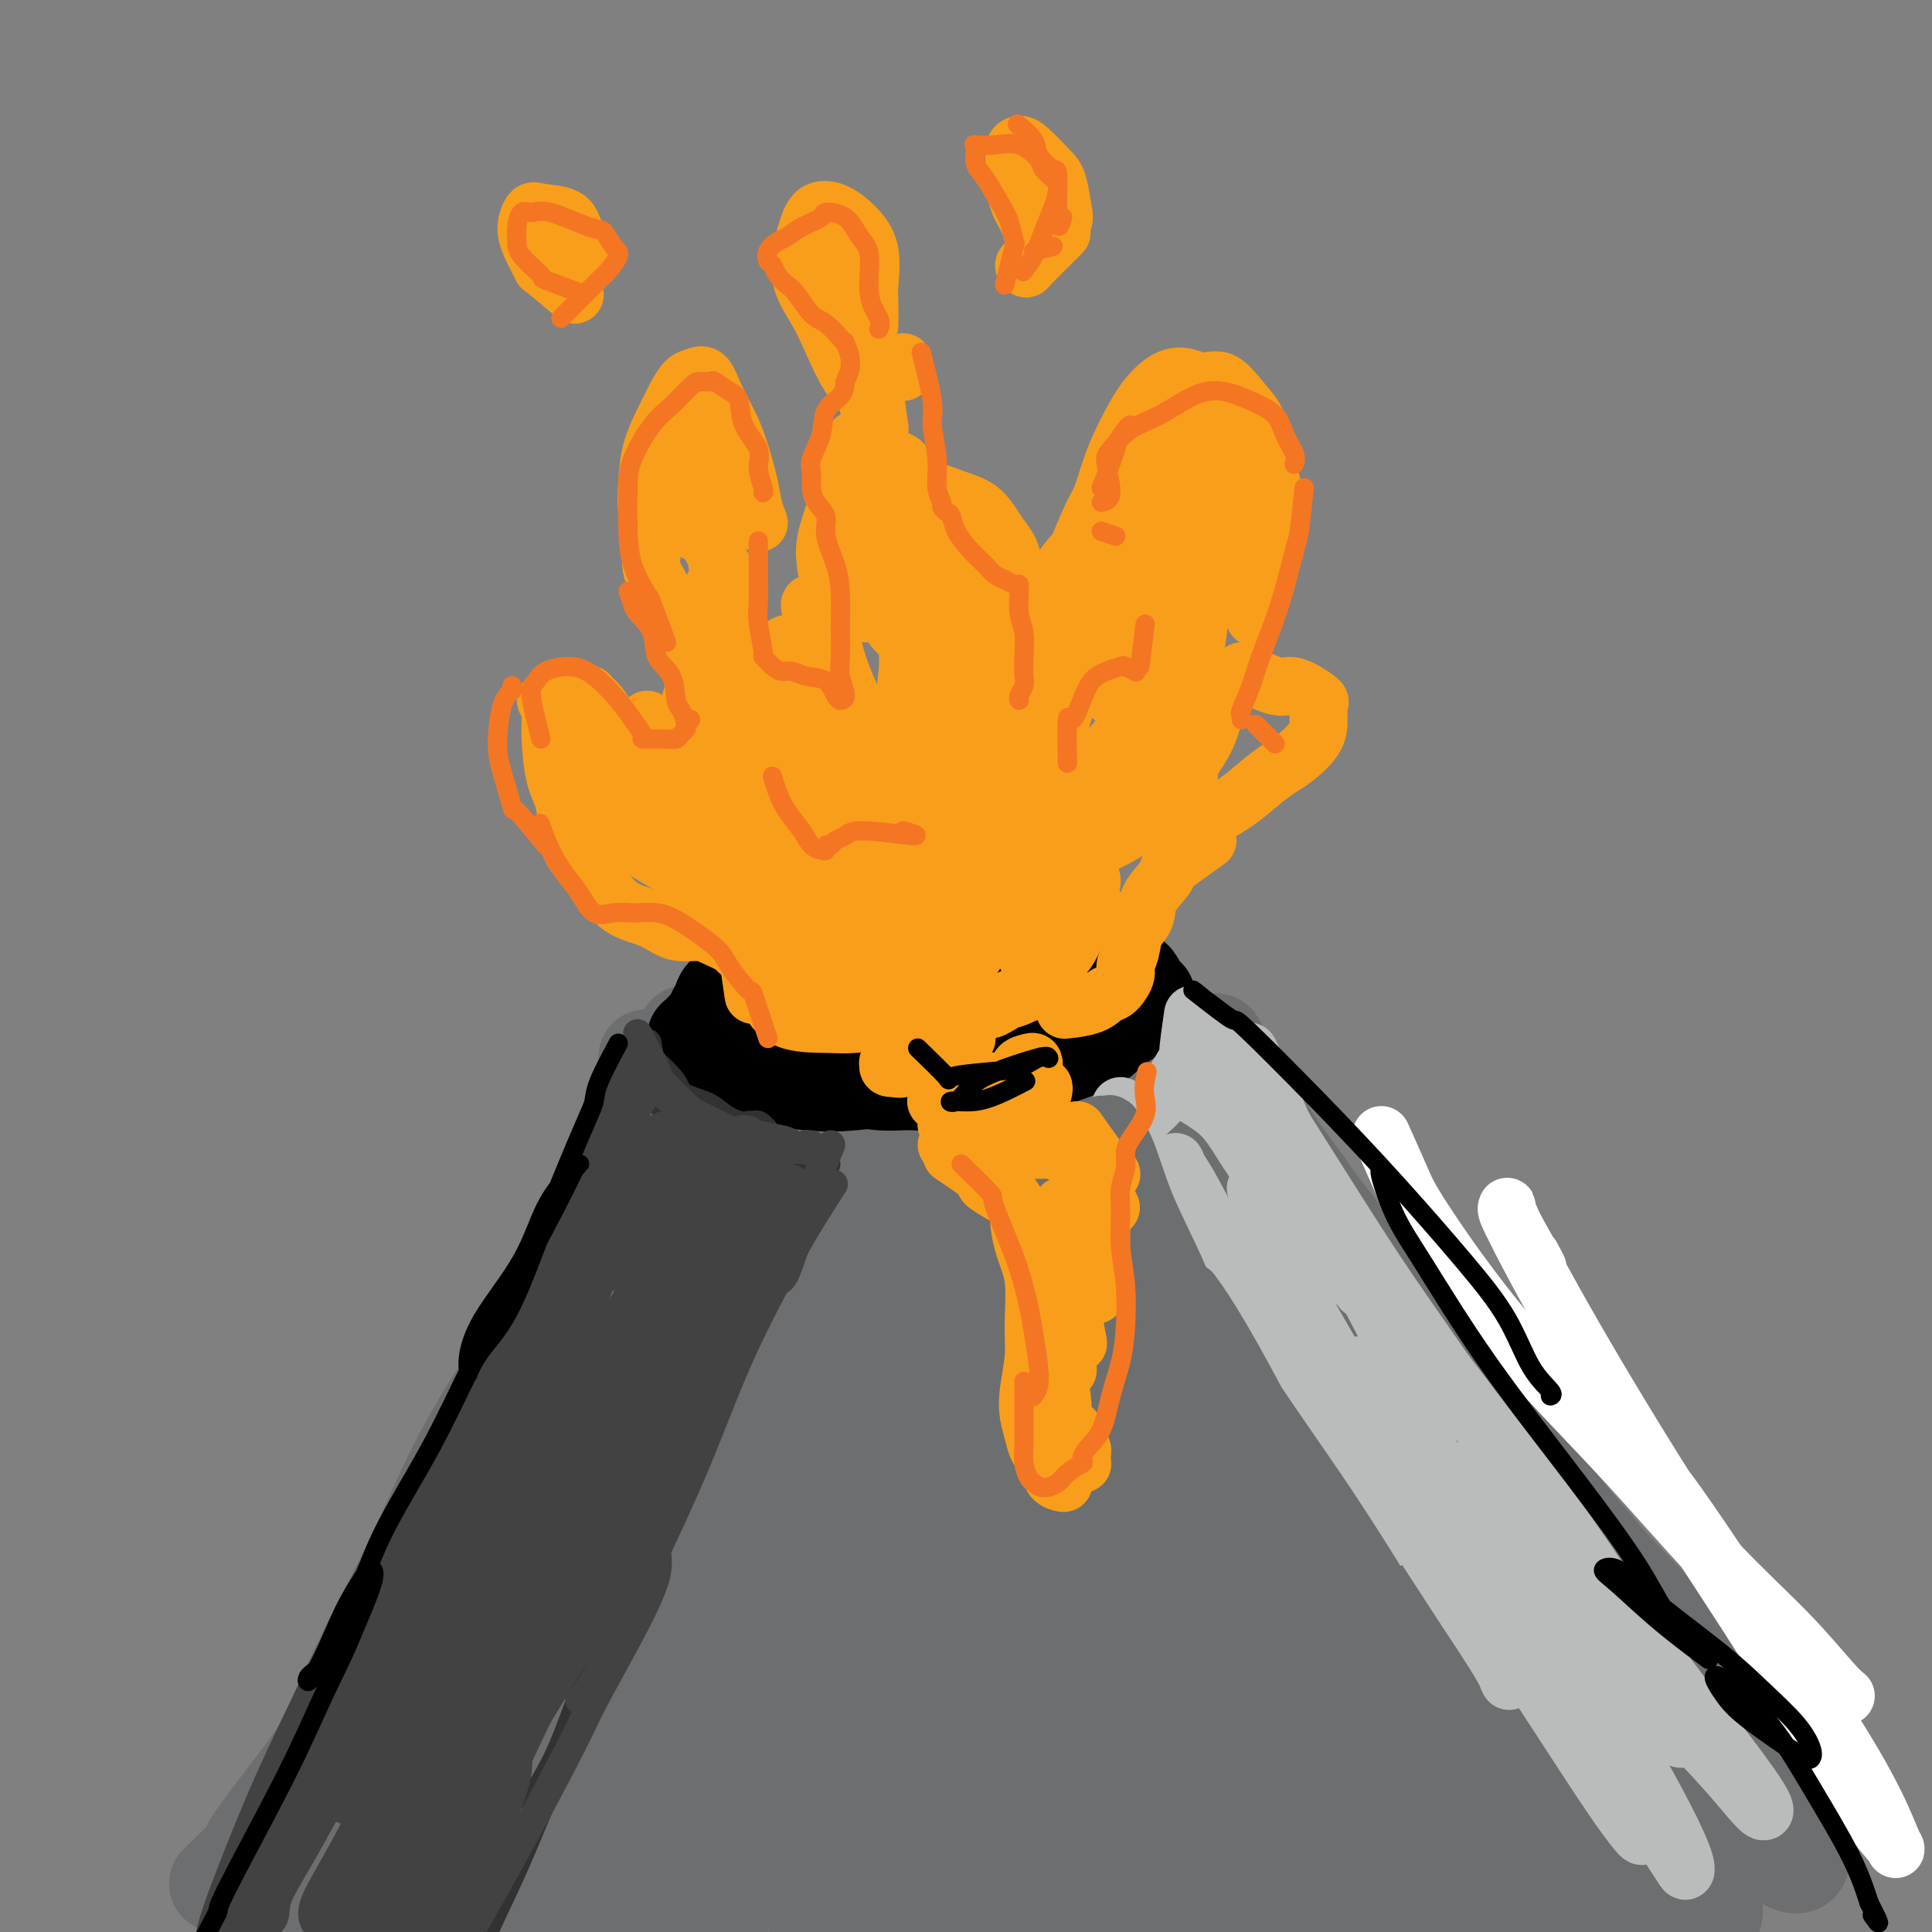 <svg viewBox='0 0 400 400' version='1.1' xmlns='http://www.w3.org/2000/svg' xmlns:xlink='http://www.w3.org/1999/xlink'><rect x="0" y="0" width="400" height="400" fill="#808080" stroke="none"/><g fill='none' stroke='rgb(109,110,112)' stroke-width='20' stroke-linecap='round' stroke-linejoin='round'><path d='M45,390c2.510,-2.440 5.021,-4.880 6,-6c0.979,-1.120 0.427,-0.920 1,-2c0.573,-1.080 2.271,-3.440 5,-7c2.729,-3.560 6.490,-8.321 11,-15c4.510,-6.679 9.769,-15.277 14,-22c4.231,-6.723 7.435,-11.572 11,-17c3.565,-5.428 7.492,-11.434 10,-16c2.508,-4.566 3.596,-7.693 5,-11c1.404,-3.307 3.123,-6.792 4,-9c0.877,-2.208 0.913,-3.137 1,-4c0.087,-0.863 0.225,-1.661 0,-2c-0.225,-0.339 -0.812,-0.218 -2,1c-1.188,1.218 -2.978,3.533 -5,7c-2.022,3.467 -4.275,8.086 -7,14c-2.725,5.914 -5.920,13.124 -9,20c-3.080,6.876 -6.045,13.419 -10,22c-3.955,8.581 -8.901,19.198 -12,26c-3.099,6.802 -4.351,9.787 -6,13c-1.649,3.213 -3.696,6.654 -5,9c-1.304,2.346 -1.865,3.596 -2,4c-0.135,0.404 0.155,-0.040 0,0c-0.155,0.040 -0.755,0.562 0,-1c0.755,-1.562 2.866,-5.208 5,-10c2.134,-4.792 4.293,-10.729 7,-17c2.707,-6.271 5.963,-12.877 10,-20c4.037,-7.123 8.856,-14.764 13,-22c4.144,-7.236 7.613,-14.067 12,-22c4.387,-7.933 9.694,-16.966 15,-26'/><path d='M117,277c7.984,-14.540 7.944,-15.891 9,-19c1.056,-3.109 3.207,-7.977 5,-12c1.793,-4.023 3.228,-7.200 4,-10c0.772,-2.800 0.883,-5.223 1,-7c0.117,-1.777 0.242,-2.907 0,-4c-0.242,-1.093 -0.849,-2.149 -1,-3c-0.151,-0.851 0.155,-1.496 0,-2c-0.155,-0.504 -0.773,-0.866 -1,-1c-0.227,-0.134 -0.065,-0.038 0,0c0.065,0.038 0.032,0.019 0,0'/><path d='M134,220c2.460,3.181 4.919,6.362 6,8c1.081,1.638 0.782,1.732 2,3c1.218,1.268 3.952,3.709 6,5c2.048,1.291 3.411,1.432 5,2c1.589,0.568 3.405,1.565 5,2c1.595,0.435 2.968,0.309 4,0c1.032,-0.309 1.723,-0.803 2,-1c0.277,-0.197 0.138,-0.099 0,0'/><path d='M153,231c-0.295,0.540 -0.589,1.081 1,1c1.589,-0.081 5.062,-0.783 8,-1c2.938,-0.217 5.341,0.053 9,0c3.659,-0.053 8.572,-0.428 13,-1c4.428,-0.572 8.369,-1.340 13,-2c4.631,-0.660 9.951,-1.210 14,-2c4.049,-0.790 6.826,-1.820 9,-2c2.174,-0.180 3.744,0.488 6,0c2.256,-0.488 5.199,-2.134 7,-3c1.801,-0.866 2.461,-0.953 4,-2c1.539,-1.047 3.956,-3.053 5,-4c1.044,-0.947 0.716,-0.833 1,-1c0.284,-0.167 1.182,-0.614 1,-1c-0.182,-0.386 -1.442,-0.711 -2,-1c-0.558,-0.289 -0.412,-0.541 -1,0c-0.588,0.541 -1.909,1.874 -4,3c-2.091,1.126 -4.951,2.046 -7,3c-2.049,0.954 -3.286,1.941 -5,3c-1.714,1.059 -3.903,2.190 -6,3c-2.097,0.810 -4.101,1.300 -6,2c-1.899,0.700 -3.693,1.610 -6,2c-2.307,0.390 -5.128,0.258 -8,0c-2.872,-0.258 -5.796,-0.644 -8,-1c-2.204,-0.356 -3.687,-0.684 -6,-1c-2.313,-0.316 -5.455,-0.621 -8,-1c-2.545,-0.379 -4.493,-0.833 -6,-1c-1.507,-0.167 -2.573,-0.048 -3,0c-0.427,0.048 -0.213,0.024 0,0'/><path d='M142,214c-1.622,2.813 -3.243,5.625 -4,7c-0.757,1.375 -0.649,1.312 -1,3c-0.351,1.688 -1.159,5.125 -3,11c-1.841,5.875 -4.713,14.186 -7,22c-2.287,7.814 -3.989,15.130 -7,23c-3.011,7.870 -7.331,16.293 -10,22c-2.669,5.707 -3.688,8.699 -5,12c-1.312,3.301 -2.919,6.912 -5,10c-2.081,3.088 -4.636,5.654 -6,8c-1.364,2.346 -1.536,4.473 -3,5c-1.464,0.527 -4.219,-0.545 -5,-2c-0.781,-1.455 0.414,-3.293 2,-6c1.586,-2.707 3.563,-6.284 7,-13c3.437,-6.716 8.333,-16.570 11,-22c2.667,-5.430 3.105,-6.436 4,-8c0.895,-1.564 2.246,-3.686 3,-5c0.754,-1.314 0.910,-1.819 1,-2c0.090,-0.181 0.114,-0.037 -1,2c-1.114,2.037 -3.364,5.965 -7,13c-3.636,7.035 -8.657,17.175 -13,27c-4.343,9.825 -8.008,19.335 -12,28c-3.992,8.665 -8.310,16.485 -12,24c-3.690,7.515 -6.751,14.727 -9,20c-2.249,5.273 -3.685,8.609 -5,11c-1.315,2.391 -2.508,3.836 -3,5c-0.492,1.164 -0.283,2.047 0,1c0.283,-1.047 0.642,-4.023 1,-7'/><path d='M53,403c1.042,-4.037 3.148,-11.129 5,-17c1.852,-5.871 3.451,-10.520 6,-17c2.549,-6.480 6.050,-14.791 10,-23c3.950,-8.209 8.351,-16.317 12,-24c3.649,-7.683 6.547,-14.941 11,-23c4.453,-8.059 10.463,-16.919 15,-24c4.537,-7.081 7.602,-12.382 10,-17c2.398,-4.618 4.131,-8.554 6,-12c1.869,-3.446 3.875,-6.402 5,-9c1.125,-2.598 1.369,-4.839 2,-7c0.631,-2.161 1.648,-4.241 2,-6c0.352,-1.759 0.038,-3.198 0,-4c-0.038,-0.802 0.200,-0.966 0,-1c-0.200,-0.034 -0.838,0.064 -1,0c-0.162,-0.064 0.152,-0.288 0,0c-0.152,0.288 -0.771,1.088 -1,2c-0.229,0.912 -0.069,1.937 0,3c0.069,1.063 0.046,2.166 0,3c-0.046,0.834 -0.114,1.401 0,2c0.114,0.599 0.412,1.230 1,2c0.588,0.770 1.467,1.678 2,2c0.533,0.322 0.721,0.059 1,0c0.279,-0.059 0.649,0.087 1,0c0.351,-0.087 0.682,-0.405 1,-1c0.318,-0.595 0.623,-1.465 1,-2c0.377,-0.535 0.825,-0.733 1,-1c0.175,-0.267 0.077,-0.602 0,-1c-0.077,-0.398 -0.134,-0.859 1,0c1.134,0.859 3.459,3.039 6,5c2.541,1.961 5.297,3.703 8,5c2.703,1.297 5.351,2.148 8,3'/><path d='M166,241c5.240,1.779 6.841,0.225 9,0c2.159,-0.225 4.876,0.879 7,1c2.124,0.121 3.656,-0.741 5,-1c1.344,-0.259 2.501,0.085 3,0c0.499,-0.085 0.339,-0.598 0,-1c-0.339,-0.402 -0.856,-0.694 -2,-1c-1.144,-0.306 -2.916,-0.625 -4,-1c-1.084,-0.375 -1.479,-0.806 -2,-1c-0.521,-0.194 -1.168,-0.149 -1,0c0.168,0.149 1.150,0.404 3,1c1.850,0.596 4.568,1.535 8,2c3.432,0.465 7.578,0.456 12,0c4.422,-0.456 9.121,-1.359 13,-2c3.879,-0.641 6.937,-1.019 11,-2c4.063,-0.981 9.132,-2.566 12,-4c2.868,-1.434 3.535,-2.717 5,-4c1.465,-1.283 3.727,-2.566 5,-4c1.273,-1.434 1.558,-3.018 2,-4c0.442,-0.982 1.041,-1.361 1,-2c-0.041,-0.639 -0.720,-1.538 -1,-2c-0.280,-0.462 -0.159,-0.485 -1,0c-0.841,0.485 -2.643,1.479 -4,3c-1.357,1.521 -2.270,3.567 -3,5c-0.730,1.433 -1.279,2.251 -3,4c-1.721,1.749 -4.616,4.427 -7,6c-2.384,1.573 -4.257,2.039 -6,3c-1.743,0.961 -3.355,2.417 -4,3c-0.645,0.583 -0.322,0.291 0,0'/><path d='M244,218c-0.616,0.204 -1.232,0.408 0,1c1.232,0.592 4.311,1.572 7,5c2.689,3.428 4.989,9.303 8,15c3.011,5.697 6.733,11.215 10,16c3.267,4.785 6.078,8.835 9,12c2.922,3.165 5.956,5.444 8,7c2.044,1.556 3.099,2.387 4,3c0.901,0.613 1.649,1.007 2,1c0.351,-0.007 0.307,-0.414 0,-1c-0.307,-0.586 -0.876,-1.349 -2,-3c-1.124,-1.651 -2.801,-4.189 -5,-7c-2.199,-2.811 -4.918,-5.895 -7,-9c-2.082,-3.105 -3.525,-6.230 -6,-10c-2.475,-3.770 -5.980,-8.186 -8,-11c-2.020,-2.814 -2.555,-4.025 -3,-5c-0.445,-0.975 -0.801,-1.712 -1,-2c-0.199,-0.288 -0.243,-0.126 1,2c1.243,2.126 3.772,6.218 8,12c4.228,5.782 10.156,13.256 16,21c5.844,7.744 11.604,15.760 19,25c7.396,9.240 16.428,19.706 23,27c6.572,7.294 10.684,11.417 14,15c3.316,3.583 5.836,6.626 8,9c2.164,2.374 3.974,4.080 5,5c1.026,0.920 1.269,1.053 1,1c-0.269,-0.053 -1.052,-0.293 -2,-1c-0.948,-0.707 -2.063,-1.883 -4,-4c-1.937,-2.117 -4.696,-5.176 -8,-9c-3.304,-3.824 -7.152,-8.412 -11,-13'/><path d='M330,320c-6.076,-6.961 -9.264,-11.363 -13,-16c-3.736,-4.637 -8.018,-9.510 -11,-13c-2.982,-3.490 -4.662,-5.596 -6,-7c-1.338,-1.404 -2.333,-2.105 -2,-1c0.333,1.105 1.993,4.015 4,8c2.007,3.985 4.362,9.046 9,16c4.638,6.954 11.559,15.802 18,24c6.441,8.198 12.403,15.744 19,23c6.597,7.256 13.830,14.220 18,19c4.170,4.780 5.278,7.375 6,9c0.722,1.625 1.060,2.281 1,3c-0.060,0.719 -0.516,1.501 -2,1c-1.484,-0.501 -3.995,-2.286 -5,-3c-1.005,-0.714 -0.502,-0.357 0,0'/><path d='M144,262c-1.270,3.843 -2.539,7.687 -3,10c-0.461,2.313 -0.112,3.096 -2,12c-1.888,8.904 -6.012,25.929 -9,37c-2.988,11.071 -4.839,16.187 -7,25c-2.161,8.813 -4.631,21.321 -7,30c-2.369,8.679 -4.637,13.528 -6,17c-1.363,3.472 -1.823,5.568 -2,7c-0.177,1.432 -0.072,2.199 0,0c0.072,-2.199 0.112,-7.365 1,-14c0.888,-6.635 2.622,-14.739 5,-24c2.378,-9.261 5.398,-19.678 9,-30c3.602,-10.322 7.787,-20.547 12,-30c4.213,-9.453 8.454,-18.132 13,-26c4.546,-7.868 9.396,-14.925 13,-20c3.604,-5.075 5.961,-8.168 7,-10c1.039,-1.832 0.760,-2.405 0,-1c-0.760,1.405 -2.001,4.786 -5,10c-2.999,5.214 -7.754,12.261 -13,21c-5.246,8.739 -10.981,19.171 -17,30c-6.019,10.829 -12.320,22.055 -19,34c-6.680,11.945 -13.737,24.609 -18,32c-4.263,7.391 -5.732,9.509 -7,11c-1.268,1.491 -2.333,2.355 -3,3c-0.667,0.645 -0.934,1.072 -1,-1c-0.066,-2.072 0.068,-6.642 1,-12c0.932,-5.358 2.661,-11.502 6,-22c3.339,-10.498 8.287,-25.349 12,-35c3.713,-9.651 6.191,-14.102 10,-21c3.809,-6.898 8.949,-16.242 13,-23c4.051,-6.758 7.015,-10.931 9,-13c1.985,-2.069 2.993,-2.035 4,-2'/><path d='M140,257c2.252,-1.480 1.383,2.322 -2,11c-3.383,8.678 -9.280,22.234 -15,35c-5.720,12.766 -11.264,24.743 -17,37c-5.736,12.257 -11.665,24.795 -16,33c-4.335,8.205 -7.078,12.076 -9,15c-1.922,2.924 -3.025,4.902 -3,3c0.025,-1.902 1.177,-7.682 4,-16c2.823,-8.318 7.315,-19.174 11,-28c3.685,-8.826 6.561,-15.622 11,-25c4.439,-9.378 10.440,-21.339 16,-32c5.560,-10.661 10.680,-20.023 15,-27c4.320,-6.977 7.841,-11.568 10,-14c2.159,-2.432 2.955,-2.706 3,-2c0.045,0.706 -0.660,2.392 -4,11c-3.340,8.608 -9.314,24.137 -15,38c-5.686,13.863 -11.084,26.060 -16,38c-4.916,11.940 -9.350,23.622 -13,32c-3.650,8.378 -6.517,13.452 -8,17c-1.483,3.548 -1.581,5.572 -1,5c0.581,-0.572 1.843,-3.739 5,-10c3.157,-6.261 8.211,-15.616 12,-23c3.789,-7.384 6.312,-12.797 11,-22c4.688,-9.203 11.539,-22.195 18,-33c6.461,-10.805 12.531,-19.424 18,-27c5.469,-7.576 10.336,-14.110 13,-17c2.664,-2.890 3.126,-2.136 2,1c-1.126,3.136 -3.840,8.655 -8,17c-4.160,8.345 -9.764,19.515 -16,32c-6.236,12.485 -13.102,26.284 -20,39c-6.898,12.716 -13.828,24.347 -19,33c-5.172,8.653 -8.586,14.326 -12,20'/><path d='M95,398c-4.922,7.972 -1.728,1.404 0,-3c1.728,-4.404 1.989,-6.642 5,-14c3.011,-7.358 8.773,-19.836 16,-33c7.227,-13.164 15.920,-27.013 24,-40c8.080,-12.987 15.549,-25.111 24,-36c8.451,-10.889 17.885,-20.543 23,-25c5.115,-4.457 5.912,-3.718 5,0c-0.912,3.718 -3.534,10.413 -8,20c-4.466,9.587 -10.777,22.066 -18,36c-7.223,13.934 -15.359,29.323 -23,43c-7.641,13.677 -14.788,25.640 -20,35c-5.212,9.360 -8.490,16.116 -10,18c-1.510,1.884 -1.253,-1.103 0,-5c1.253,-3.897 3.501,-8.704 8,-18c4.499,-9.296 11.247,-23.083 18,-36c6.753,-12.917 13.511,-24.966 23,-38c9.489,-13.034 21.711,-27.055 29,-35c7.289,-7.945 9.647,-9.815 11,-10c1.353,-0.185 1.701,1.314 0,6c-1.701,4.686 -5.451,12.559 -11,23c-5.549,10.441 -12.899,23.448 -20,36c-7.101,12.552 -13.955,24.648 -22,38c-8.045,13.352 -17.282,27.962 -23,36c-5.718,8.038 -7.917,9.506 -9,9c-1.083,-0.506 -1.050,-2.984 0,-7c1.050,-4.016 3.117,-9.568 7,-19c3.883,-9.432 9.582,-22.743 16,-36c6.418,-13.257 13.555,-26.461 24,-40c10.445,-13.539 24.197,-27.414 33,-36c8.803,-8.586 12.658,-11.882 15,-12c2.342,-0.118 3.171,2.941 4,6'/><path d='M216,261c-0.318,4.484 -3.113,12.695 -8,24c-4.887,11.305 -11.865,25.703 -19,40c-7.135,14.297 -14.428,28.491 -22,42c-7.572,13.509 -15.424,26.332 -20,33c-4.576,6.668 -5.875,7.181 -6,5c-0.125,-2.181 0.925,-7.055 2,-12c1.075,-4.945 2.174,-9.960 6,-20c3.826,-10.040 10.379,-25.106 17,-39c6.621,-13.894 13.308,-26.618 23,-40c9.692,-13.382 22.387,-27.423 31,-36c8.613,-8.577 13.143,-11.692 16,-13c2.857,-1.308 4.039,-0.810 3,4c-1.039,4.810 -4.300,13.933 -9,25c-4.700,11.067 -10.840,24.077 -20,40c-9.160,15.923 -21.341,34.759 -30,47c-8.659,12.241 -13.795,17.886 -17,21c-3.205,3.114 -4.477,3.698 -5,2c-0.523,-1.698 -0.296,-5.679 1,-11c1.296,-5.321 3.663,-11.981 7,-21c3.337,-9.019 7.645,-20.396 16,-34c8.355,-13.604 20.755,-29.433 31,-40c10.245,-10.567 18.333,-15.871 24,-19c5.667,-3.129 8.913,-4.082 11,-2c2.087,2.082 3.014,7.200 1,16c-2.014,8.800 -6.968,21.282 -13,34c-6.032,12.718 -13.140,25.673 -20,38c-6.860,12.327 -13.471,24.027 -20,33c-6.529,8.973 -12.977,15.220 -16,18c-3.023,2.780 -2.622,2.095 -3,0c-0.378,-2.095 -1.537,-5.598 0,-13c1.537,-7.402 5.768,-18.701 10,-30'/><path d='M187,353c4.724,-11.214 11.535,-24.248 19,-37c7.465,-12.752 15.585,-25.222 25,-36c9.415,-10.778 20.125,-19.864 26,-24c5.875,-4.136 6.916,-3.323 7,0c0.084,3.323 -0.790,9.154 -4,18c-3.210,8.846 -8.758,20.706 -15,33c-6.242,12.294 -13.178,25.022 -21,38c-7.822,12.978 -16.528,26.207 -22,33c-5.472,6.793 -7.709,7.151 -9,7c-1.291,-0.151 -1.634,-0.809 -2,-4c-0.366,-3.191 -0.753,-8.913 2,-21c2.753,-12.087 8.648,-30.539 13,-42c4.352,-11.461 7.162,-15.931 13,-24c5.838,-8.069 14.704,-19.737 20,-25c5.296,-5.263 7.020,-4.120 9,-2c1.980,2.120 4.214,5.219 5,12c0.786,6.781 0.124,17.245 -2,29c-2.124,11.755 -5.710,24.801 -9,36c-3.290,11.199 -6.285,20.552 -10,28c-3.715,7.448 -8.150,12.993 -11,15c-2.850,2.007 -4.117,0.477 -5,-1c-0.883,-1.477 -1.384,-2.900 -2,-8c-0.616,-5.100 -1.347,-13.876 -1,-24c0.347,-10.124 1.772,-21.597 4,-33c2.228,-11.403 5.259,-22.738 11,-33c5.741,-10.262 14.193,-19.452 20,-23c5.807,-3.548 8.967,-1.453 12,3c3.033,4.453 5.937,11.266 9,20c3.063,8.734 6.286,19.390 8,29c1.714,9.610 1.918,18.174 2,24c0.082,5.826 0.041,8.913 0,12'/><path d='M279,353c0.002,5.981 -0.993,2.933 -2,1c-1.007,-1.933 -2.028,-2.750 -4,-7c-1.972,-4.250 -4.897,-11.934 -8,-21c-3.103,-9.066 -6.384,-19.513 -10,-30c-3.616,-10.487 -7.565,-21.013 -10,-30c-2.435,-8.987 -3.355,-16.435 -4,-20c-0.645,-3.565 -1.015,-3.248 1,-1c2.015,2.248 6.414,6.425 11,14c4.586,7.575 9.359,18.547 15,30c5.641,11.453 12.150,23.387 17,34c4.850,10.613 8.043,19.905 11,27c2.957,7.095 5.680,11.994 7,14c1.320,2.006 1.238,1.121 1,1c-0.238,-0.121 -0.633,0.524 -2,-2c-1.367,-2.524 -3.707,-8.216 -7,-15c-3.293,-6.784 -7.539,-14.659 -13,-27c-5.461,-12.341 -12.137,-29.147 -16,-40c-3.863,-10.853 -4.913,-15.751 -5,-18c-0.087,-2.249 0.789,-1.847 2,0c1.211,1.847 2.756,5.139 6,11c3.244,5.861 8.188,14.291 15,27c6.812,12.709 15.493,29.698 21,40c5.507,10.302 7.841,13.917 11,19c3.159,5.083 7.141,11.634 9,15c1.859,3.366 1.593,3.549 1,3c-0.593,-0.549 -1.513,-1.828 -5,-6c-3.487,-4.172 -9.542,-11.237 -15,-20c-5.458,-8.763 -10.319,-19.225 -15,-30c-4.681,-10.775 -9.183,-21.862 -11,-28c-1.817,-6.138 -0.948,-7.325 1,-6c1.948,1.325 4.974,5.163 8,9'/><path d='M289,297c4.035,5.761 10.122,15.664 15,23c4.878,7.336 8.547,12.106 13,19c4.453,6.894 9.691,15.912 13,22c3.309,6.088 4.691,9.244 6,12c1.309,2.756 2.546,5.110 2,5c-0.546,-0.110 -2.874,-2.684 -7,-7c-4.126,-4.316 -10.049,-10.374 -16,-18c-5.951,-7.626 -11.929,-16.822 -17,-26c-5.071,-9.178 -9.235,-18.340 -12,-25c-2.765,-6.660 -4.131,-10.819 -3,-11c1.131,-0.181 4.760,3.615 8,8c3.240,4.385 6.091,9.357 11,17c4.909,7.643 11.874,17.955 18,27c6.126,9.045 11.411,16.821 15,23c3.589,6.179 5.480,10.760 7,14c1.520,3.240 2.669,5.139 2,6c-0.669,0.861 -3.157,0.684 -7,-1c-3.843,-1.684 -9.043,-4.875 -15,-10c-5.957,-5.125 -12.673,-12.183 -17,-17c-4.327,-4.817 -6.265,-7.394 -7,-9c-0.735,-1.606 -0.267,-2.240 1,-1c1.267,1.240 3.335,4.355 7,9c3.665,4.645 8.929,10.821 13,16c4.071,5.179 6.951,9.361 9,13c2.049,3.639 3.268,6.736 3,9c-0.268,2.264 -2.023,3.696 -4,5c-1.977,1.304 -4.176,2.479 -11,-1c-6.824,-3.479 -18.272,-11.613 -28,-20c-9.728,-8.387 -17.734,-17.027 -24,-25c-6.266,-7.973 -10.790,-15.278 -13,-19c-2.210,-3.722 -2.105,-3.861 -2,-4'/><path d='M249,331c-1.979,-3.528 0.575,-0.847 4,3c3.425,3.847 7.723,8.860 13,16c5.277,7.140 11.534,16.409 15,23c3.466,6.591 4.141,10.506 4,14c-0.141,3.494 -1.099,6.566 -3,8c-1.901,1.434 -4.744,1.229 -9,0c-4.256,-1.229 -9.925,-3.483 -16,-9c-6.075,-5.517 -12.557,-14.297 -17,-22c-4.443,-7.703 -6.848,-14.329 -7,-18c-0.152,-3.671 1.950,-4.386 4,-5c2.050,-0.614 4.049,-1.127 8,0c3.951,1.127 9.854,3.893 14,7c4.146,3.107 6.535,6.556 8,11c1.465,4.444 2.005,9.885 1,14c-1.005,4.115 -3.554,6.904 -7,9c-3.446,2.096 -7.790,3.498 -13,3c-5.210,-0.498 -11.287,-2.895 -17,-6c-5.713,-3.105 -11.060,-6.917 -14,-10c-2.940,-3.083 -3.471,-5.438 -2,-7c1.471,-1.562 4.944,-2.332 9,-2c4.056,0.332 8.696,1.768 14,4c5.304,2.232 11.271,5.262 15,8c3.729,2.738 5.219,5.183 5,8c-0.219,2.817 -2.147,6.005 -6,9c-3.853,2.995 -9.632,5.796 -18,7c-8.368,1.204 -19.325,0.812 -28,0c-8.675,-0.812 -15.068,-2.044 -20,-3c-4.932,-0.956 -8.405,-1.638 -10,-2c-1.595,-0.362 -1.314,-0.405 2,0c3.314,0.405 9.661,1.259 19,2c9.339,0.741 21.669,1.371 34,2'/><path d='M231,395c15.247,0.906 25.865,1.170 35,1c9.135,-0.170 16.787,-0.774 22,-1c5.213,-0.226 7.987,-0.075 5,0c-2.987,0.075 -11.735,0.073 -17,0c-5.265,-0.073 -7.049,-0.216 -14,-1c-6.951,-0.784 -19.071,-2.209 -33,-3c-13.929,-0.791 -29.668,-0.948 -40,-1c-10.332,-0.052 -15.257,0.000 -18,1c-2.743,1.000 -3.304,2.947 -3,4c0.304,1.053 1.473,1.210 7,2c5.527,0.790 15.411,2.213 26,3c10.589,0.787 21.883,0.939 37,0c15.117,-0.939 34.057,-2.971 46,-4c11.943,-1.029 16.889,-1.057 20,-1c3.111,0.057 4.388,0.200 4,0c-0.388,-0.200 -2.441,-0.741 -8,-2c-5.559,-1.259 -14.623,-3.235 -24,-6c-9.377,-2.765 -19.067,-6.317 -28,-11c-8.933,-4.683 -17.107,-10.496 -21,-14c-3.893,-3.504 -3.503,-4.699 -3,-6c0.503,-1.301 1.121,-2.707 5,-3c3.879,-0.293 11.020,0.528 19,2c7.980,1.472 16.799,3.595 26,7c9.201,3.405 18.784,8.091 24,11c5.216,2.909 6.065,4.040 7,5c0.935,0.960 1.956,1.749 1,2c-0.956,0.251 -3.889,-0.035 -8,-2c-4.111,-1.965 -9.401,-5.609 -15,-11c-5.599,-5.391 -11.507,-12.528 -15,-18c-3.493,-5.472 -4.569,-9.278 -4,-11c0.569,-1.722 2.785,-1.361 5,-1'/><path d='M269,337c3.656,1.183 10.294,4.640 17,10c6.706,5.360 13.478,12.623 20,19c6.522,6.377 12.795,11.869 17,16c4.205,4.131 6.344,6.903 8,9c1.656,2.097 2.830,3.520 3,4c0.170,0.480 -0.662,0.017 -3,-2c-2.338,-2.017 -6.180,-5.589 -9,-9c-2.820,-3.411 -4.616,-6.660 -6,-11c-1.384,-4.340 -2.356,-9.770 -3,-13c-0.644,-3.230 -0.961,-4.259 1,-4c1.961,0.259 6.199,1.805 10,5c3.801,3.195 7.165,8.038 10,12c2.835,3.962 5.139,7.041 7,10c1.861,2.959 3.277,5.797 4,7c0.723,1.203 0.753,0.771 1,1c0.247,0.229 0.711,1.121 0,0c-0.711,-1.121 -2.598,-4.253 -4,-7c-1.402,-2.747 -2.318,-5.110 -3,-7c-0.682,-1.890 -1.131,-3.308 -1,-4c0.131,-0.692 0.841,-0.658 2,0c1.159,0.658 2.768,1.942 5,5c2.232,3.058 5.087,7.892 7,11c1.913,3.108 2.883,4.491 3,6c0.117,1.509 -0.619,3.146 -1,4c-0.381,0.854 -0.407,0.926 -2,1c-1.593,0.074 -4.753,0.150 -8,0c-3.247,-0.150 -6.582,-0.525 -10,-1c-3.418,-0.475 -6.920,-1.051 -9,-1c-2.080,0.051 -2.737,0.729 -3,1c-0.263,0.271 -0.131,0.136 0,0'/></g>
<g fill='none' stroke='rgb(0,0,0)' stroke-width='20' stroke-linecap='round' stroke-linejoin='round'><path d='M152,219c2.544,-1.770 5.088,-3.541 7,-5c1.912,-1.459 3.193,-2.608 5,-3c1.807,-0.392 4.142,-0.028 7,0c2.858,0.028 6.240,-0.281 9,0c2.760,0.281 4.897,1.153 7,2c2.103,0.847 4.172,1.671 5,2c0.828,0.329 0.414,0.165 0,0'/><path d='M152,213c2.428,-2.144 4.855,-4.288 7,-5c2.145,-0.712 4.007,0.009 7,0c2.993,-0.009 7.117,-0.749 11,-1c3.883,-0.251 7.524,-0.015 11,0c3.476,0.015 6.787,-0.192 10,0c3.213,0.192 6.326,0.782 8,1c1.674,0.218 1.907,0.062 2,0c0.093,-0.062 0.047,-0.031 0,0'/><path d='M205,209c-0.457,0.621 -0.914,1.241 1,1c1.914,-0.241 6.197,-1.345 8,-2c1.803,-0.655 1.124,-0.862 2,-1c0.876,-0.138 3.305,-0.208 5,0c1.695,0.208 2.656,0.692 3,1c0.344,0.308 0.071,0.438 0,1c-0.071,0.562 0.061,1.554 0,2c-0.061,0.446 -0.313,0.346 -1,1c-0.687,0.654 -1.807,2.063 -3,3c-1.193,0.937 -2.458,1.404 -4,2c-1.542,0.596 -3.359,1.322 -5,2c-1.641,0.678 -3.104,1.307 -5,2c-1.896,0.693 -4.225,1.450 -6,2c-1.775,0.550 -2.997,0.893 -5,1c-2.003,0.107 -4.787,-0.020 -7,0c-2.213,0.020 -3.857,0.189 -6,0c-2.143,-0.189 -4.787,-0.737 -7,-1c-2.213,-0.263 -3.994,-0.242 -6,-1c-2.006,-0.758 -4.236,-2.294 -6,-3c-1.764,-0.706 -3.063,-0.581 -4,-1c-0.937,-0.419 -1.511,-1.382 -2,-2c-0.489,-0.618 -0.892,-0.892 -1,-1c-0.108,-0.108 0.078,-0.050 0,0c-0.078,0.050 -0.421,0.093 0,0c0.421,-0.093 1.604,-0.323 3,0c1.396,0.323 3.003,1.200 5,2c1.997,0.800 4.384,1.523 7,2c2.616,0.477 5.462,0.708 8,1c2.538,0.292 4.769,0.646 7,1'/><path d='M186,221c4.338,0.694 0.682,-0.071 2,0c1.318,0.071 7.609,0.977 11,1c3.391,0.023 3.880,-0.837 5,-1c1.120,-0.163 2.869,0.372 5,0c2.131,-0.372 4.643,-1.651 6,-2c1.357,-0.349 1.558,0.233 3,0c1.442,-0.233 4.124,-1.281 6,-2c1.876,-0.719 2.947,-1.109 4,-2c1.053,-0.891 2.087,-2.284 3,-3c0.913,-0.716 1.703,-0.756 2,-1c0.297,-0.244 0.100,-0.691 0,-1c-0.100,-0.309 -0.102,-0.478 0,-1c0.102,-0.522 0.307,-1.397 0,-2c-0.307,-0.603 -1.126,-0.936 -2,-1c-0.874,-0.064 -1.804,0.139 -3,0c-1.196,-0.139 -2.660,-0.622 -4,-1c-1.340,-0.378 -2.557,-0.651 -4,-1c-1.443,-0.349 -3.111,-0.773 -5,-1c-1.889,-0.227 -3.997,-0.257 -6,0c-2.003,0.257 -3.899,0.801 -6,1c-2.101,0.199 -4.406,0.052 -6,0c-1.594,-0.052 -2.478,-0.010 -4,0c-1.522,0.010 -3.683,-0.012 -5,0c-1.317,0.012 -1.791,0.060 -3,0c-1.209,-0.060 -3.152,-0.227 -5,0c-1.848,0.227 -3.599,0.848 -5,1c-1.401,0.152 -2.450,-0.164 -4,0c-1.550,0.164 -3.601,0.807 -5,1c-1.399,0.193 -2.146,-0.063 -3,0c-0.854,0.063 -1.815,0.447 -3,1c-1.185,0.553 -2.592,1.277 -4,2'/><path d='M156,209c-8.786,1.091 -4.252,0.818 -3,1c1.252,0.182 -0.778,0.819 -2,1c-1.222,0.181 -1.637,-0.092 -2,0c-0.363,0.092 -0.676,0.551 -1,1c-0.324,0.449 -0.661,0.889 -1,1c-0.339,0.111 -0.680,-0.107 -1,0c-0.320,0.107 -0.620,0.539 -1,1c-0.380,0.461 -0.840,0.950 -1,1c-0.160,0.050 -0.022,-0.338 0,0c0.022,0.338 -0.074,1.401 0,2c0.074,0.599 0.317,0.735 1,1c0.683,0.265 1.805,0.659 3,1c1.195,0.341 2.463,0.630 4,1c1.537,0.370 3.342,0.821 5,1c1.658,0.179 3.169,0.085 5,0c1.831,-0.085 3.984,-0.163 6,0c2.016,0.163 3.897,0.565 6,1c2.103,0.435 4.430,0.902 6,1c1.570,0.098 2.383,-0.172 4,0c1.617,0.172 4.038,0.786 6,1c1.962,0.214 3.466,0.027 5,0c1.534,-0.027 3.099,0.106 5,0c1.901,-0.106 4.140,-0.451 6,-1c1.860,-0.549 3.343,-1.302 5,-2c1.657,-0.698 3.488,-1.342 5,-2c1.512,-0.658 2.706,-1.332 4,-2c1.294,-0.668 2.689,-1.331 4,-2c1.311,-0.669 2.537,-1.344 4,-2c1.463,-0.656 3.163,-1.292 4,-2c0.837,-0.708 0.811,-1.488 1,-2c0.189,-0.512 0.595,-0.756 1,-1'/><path d='M234,208c5.716,-2.649 3.005,-1.273 2,-1c-1.005,0.273 -0.306,-0.557 0,-1c0.306,-0.443 0.218,-0.500 0,-1c-0.218,-0.500 -0.568,-1.445 -1,-2c-0.432,-0.555 -0.947,-0.722 -2,-1c-1.053,-0.278 -2.644,-0.667 -4,-1c-1.356,-0.333 -2.476,-0.610 -4,-1c-1.524,-0.390 -3.452,-0.893 -5,-1c-1.548,-0.107 -2.716,0.182 -5,0c-2.284,-0.182 -5.685,-0.833 -8,-1c-2.315,-0.167 -3.543,0.152 -5,0c-1.457,-0.152 -3.142,-0.773 -5,-1c-1.858,-0.227 -3.888,-0.060 -6,0c-2.112,0.060 -4.306,0.015 -6,0c-1.694,-0.015 -2.889,0.002 -5,0c-2.111,-0.002 -5.138,-0.023 -7,0c-1.862,0.023 -2.557,0.089 -4,0c-1.443,-0.089 -3.632,-0.332 -5,0c-1.368,0.332 -1.914,1.240 -3,2c-1.086,0.760 -2.710,1.372 -4,2c-1.290,0.628 -2.244,1.271 -3,2c-0.756,0.729 -1.313,1.544 -2,2c-0.687,0.456 -1.504,0.554 -2,1c-0.496,0.446 -0.671,1.239 -1,2c-0.329,0.761 -0.811,1.488 -1,2c-0.189,0.512 -0.086,0.808 0,1c0.086,0.192 0.156,0.281 0,1c-0.156,0.719 -0.537,2.069 0,3c0.537,0.931 1.991,1.443 3,2c1.009,0.557 1.574,1.159 3,2c1.426,0.841 3.713,1.920 6,3'/><path d='M160,222c3.047,1.504 4.666,1.763 7,2c2.334,0.237 5.383,0.452 10,0c4.617,-0.452 10.804,-1.571 14,-2c3.196,-0.429 3.403,-0.166 6,-1c2.597,-0.834 7.584,-2.763 11,-4c3.416,-1.237 5.262,-1.782 6,-2c0.738,-0.218 0.369,-0.109 0,0'/></g>
<g fill='none' stroke='rgb(50,50,50)' stroke-width='6' stroke-linecap='round' stroke-linejoin='round'><path d='M134,216c0.465,3.318 0.930,6.637 1,8c0.070,1.363 -0.255,0.772 0,1c0.255,0.228 1.091,1.277 2,3c0.909,1.723 1.890,4.122 3,5c1.110,0.878 2.349,0.235 3,0c0.651,-0.235 0.714,-0.063 1,0c0.286,0.063 0.796,0.018 1,0c0.204,-0.018 0.102,-0.009 0,0'/><path d='M133,218c-0.119,-0.066 -0.238,-0.131 1,1c1.238,1.131 3.832,3.460 5,5c1.168,1.540 0.908,2.292 2,3c1.092,0.708 3.535,1.370 5,2c1.465,0.630 1.951,1.226 3,2c1.049,0.774 2.660,1.725 4,2c1.340,0.275 2.409,-0.126 3,0c0.591,0.126 0.706,0.780 1,1c0.294,0.220 0.769,0.006 1,0c0.231,-0.006 0.217,0.197 0,0c-0.217,-0.197 -0.639,-0.792 -1,-1c-0.361,-0.208 -0.661,-0.028 -1,0c-0.339,0.028 -0.716,-0.095 -1,0c-0.284,0.095 -0.475,0.407 0,1c0.475,0.593 1.617,1.465 3,2c1.383,0.535 3.008,0.732 4,1c0.992,0.268 1.352,0.608 2,1c0.648,0.392 1.585,0.837 2,1c0.415,0.163 0.307,0.044 0,0c-0.307,-0.044 -0.813,-0.012 -1,0c-0.187,0.012 -0.053,0.003 0,0c0.053,-0.003 0.027,-0.002 0,0'/><path d='M171,241c-1.682,3.704 -3.364,7.408 -4,9c-0.636,1.592 -0.227,1.071 -2,5c-1.773,3.929 -5.729,12.307 -9,19c-3.271,6.693 -5.856,11.701 -8,16c-2.144,4.299 -3.846,7.888 -5,10c-1.154,2.112 -1.758,2.746 -2,3c-0.242,0.254 -0.121,0.127 0,0'/><path d='M164,241c-1.551,4.612 -3.103,9.223 -4,12c-0.897,2.777 -1.140,3.719 -3,9c-1.860,5.281 -5.336,14.901 -9,24c-3.664,9.099 -7.515,17.676 -12,28c-4.485,10.324 -9.604,22.396 -13,31c-3.396,8.604 -5.068,13.739 -7,18c-1.932,4.261 -4.123,7.646 -5,9c-0.877,1.354 -0.438,0.677 0,0'/><path d='M139,313c-1.851,3.231 -3.701,6.462 -4,8c-0.299,1.538 0.954,1.384 0,4c-0.954,2.616 -4.116,8.004 -7,14c-2.884,5.996 -5.490,12.600 -8,18c-2.510,5.400 -4.922,9.595 -7,14c-2.078,4.405 -3.821,9.018 -6,14c-2.179,4.982 -4.794,10.332 -6,13c-1.206,2.668 -1.004,2.653 -1,3c0.004,0.347 -0.191,1.055 0,0c0.191,-1.055 0.769,-3.873 1,-5c0.231,-1.127 0.116,-0.564 0,0'/></g>
<g fill='none' stroke='rgb(66,66,66)' stroke-width='6' stroke-linecap='round' stroke-linejoin='round'><path d='M132,214c1.724,3.309 3.448,6.617 4,8c0.552,1.383 -0.069,0.840 1,2c1.069,1.160 3.828,4.024 6,6c2.172,1.976 3.757,3.066 5,4c1.243,0.934 2.142,1.713 3,2c0.858,0.287 1.674,0.082 2,0c0.326,-0.082 0.163,-0.041 0,0'/><path d='M131,219c0.068,-0.585 0.136,-1.169 1,0c0.864,1.169 2.523,4.093 4,6c1.477,1.907 2.773,2.798 5,4c2.227,1.202 5.386,2.715 8,4c2.614,1.285 4.683,2.341 7,3c2.317,0.659 4.880,0.920 6,1c1.120,0.080 0.796,-0.021 1,0c0.204,0.021 0.936,0.163 1,0c0.064,-0.163 -0.541,-0.630 -2,-1c-1.459,-0.370 -3.771,-0.643 -5,-1c-1.229,-0.357 -1.375,-0.799 -2,-1c-0.625,-0.201 -1.729,-0.160 -2,0c-0.271,0.160 0.291,0.439 1,1c0.709,0.561 1.564,1.405 3,2c1.436,0.595 3.454,0.940 5,1c1.546,0.060 2.622,-0.166 4,0c1.378,0.166 3.060,0.725 4,1c0.940,0.275 1.138,0.266 1,0c-0.138,-0.266 -0.611,-0.789 -1,-1c-0.389,-0.211 -0.694,-0.109 -1,0c-0.306,0.109 -0.614,0.225 -1,0c-0.386,-0.225 -0.849,-0.792 -1,-1c-0.151,-0.208 0.011,-0.056 0,0c-0.011,0.056 -0.195,0.015 0,0c0.195,-0.015 0.770,-0.004 1,0c0.230,0.004 0.115,0.002 0,0'/><path d='M172,237c-1.173,2.870 -2.346,5.740 -3,7c-0.654,1.260 -0.788,0.909 -1,2c-0.212,1.091 -0.500,3.622 -2,7c-1.500,3.378 -4.212,7.602 -6,11c-1.788,3.398 -2.654,5.971 -3,7c-0.346,1.029 -0.173,0.515 0,0'/><path d='M172,246c0.473,-0.741 0.945,-1.483 0,0c-0.945,1.483 -3.309,5.190 -5,8c-1.691,2.810 -2.710,4.722 -5,9c-2.290,4.278 -5.850,10.922 -9,18c-3.150,7.078 -5.892,14.590 -9,22c-3.108,7.410 -6.584,14.718 -10,22c-3.416,7.282 -6.771,14.540 -9,19c-2.229,4.460 -3.331,6.124 -4,7c-0.669,0.876 -0.905,0.965 -1,1c-0.095,0.035 -0.047,0.018 0,0'/><path d='M136,322c0.195,1.840 0.391,3.679 -2,9c-2.391,5.321 -7.367,14.122 -10,19c-2.633,4.878 -2.922,5.833 -5,10c-2.078,4.167 -5.944,11.545 -10,19c-4.056,7.455 -8.302,14.987 -10,18c-1.698,3.013 -0.849,1.506 0,0'/></g>
<g fill='none' stroke='rgb(66,66,66)' stroke-width='12' stroke-linecap='round' stroke-linejoin='round'><path d='M131,225c-1.664,3.004 -3.327,6.007 -4,8c-0.673,1.993 -0.355,2.974 -2,7c-1.645,4.026 -5.254,11.097 -8,18c-2.746,6.903 -4.631,13.640 -7,21c-2.369,7.360 -5.223,15.345 -7,20c-1.777,4.655 -2.476,5.980 -3,7c-0.524,1.020 -0.872,1.736 -1,2c-0.128,0.264 -0.037,0.075 0,0c0.037,-0.075 0.018,-0.038 0,0'/><path d='M127,234c-1.143,4.034 -2.286,8.069 -3,11c-0.714,2.931 -1.001,4.759 -3,11c-1.999,6.241 -5.712,16.894 -8,24c-2.288,7.106 -3.152,10.664 -4,14c-0.848,3.336 -1.680,6.451 -2,8c-0.320,1.549 -0.127,1.531 0,1c0.127,-0.531 0.189,-1.576 1,-4c0.811,-2.424 2.373,-6.229 4,-10c1.627,-3.771 3.321,-7.510 5,-12c1.679,-4.490 3.343,-9.732 5,-14c1.657,-4.268 3.308,-7.560 5,-10c1.692,-2.440 3.424,-4.026 4,-5c0.576,-0.974 -0.003,-1.337 0,-1c0.003,0.337 0.589,1.373 1,4c0.411,2.627 0.645,6.846 1,10c0.355,3.154 0.829,5.245 1,7c0.171,1.755 0.038,3.175 0,4c-0.038,0.825 0.017,1.055 0,1c-0.017,-0.055 -0.107,-0.396 0,-1c0.107,-0.604 0.409,-1.472 0,-3c-0.409,-1.528 -1.531,-3.718 -2,-6c-0.469,-2.282 -0.286,-4.658 -1,-7c-0.714,-2.342 -2.324,-4.651 -3,-6c-0.676,-1.349 -0.419,-1.737 0,-2c0.419,-0.263 1.001,-0.400 2,0c0.999,0.400 2.414,1.336 5,2c2.586,0.664 6.343,1.054 9,2c2.657,0.946 4.215,2.447 6,3c1.785,0.553 3.796,0.158 5,0c1.204,-0.158 1.602,-0.079 2,0'/><path d='M157,255c4.381,1.283 1.834,0.992 0,0c-1.834,-0.992 -2.953,-2.685 -5,-4c-2.047,-1.315 -5.020,-2.252 -7,-3c-1.980,-0.748 -2.967,-1.307 -4,-2c-1.033,-0.693 -2.113,-1.520 -3,-2c-0.887,-0.480 -1.581,-0.613 -2,-1c-0.419,-0.387 -0.564,-1.029 0,-1c0.564,0.029 1.836,0.727 4,1c2.164,0.273 5.218,0.121 7,0c1.782,-0.121 2.291,-0.210 3,0c0.709,0.210 1.619,0.717 2,1c0.381,0.283 0.233,0.340 0,0c-0.233,-0.340 -0.550,-1.077 -2,-2c-1.450,-0.923 -4.033,-2.033 -6,-3c-1.967,-0.967 -3.319,-1.793 -4,-2c-0.681,-0.207 -0.690,0.204 -1,0c-0.310,-0.204 -0.921,-1.022 -1,-1c-0.079,0.022 0.375,0.885 1,1c0.625,0.115 1.423,-0.518 3,0c1.577,0.518 3.935,2.187 6,3c2.065,0.813 3.839,0.771 5,1c1.161,0.229 1.710,0.730 2,1c0.290,0.270 0.320,0.308 0,0c-0.320,-0.308 -0.989,-0.962 -2,-1c-1.011,-0.038 -2.363,0.540 -4,0c-1.637,-0.540 -3.560,-2.196 -5,-3c-1.440,-0.804 -2.397,-0.754 -3,-1c-0.603,-0.246 -0.852,-0.788 -1,-1c-0.148,-0.212 -0.194,-0.096 0,0c0.194,0.096 0.627,0.170 1,1c0.373,0.830 0.687,2.415 1,4'/><path d='M142,241c0.327,1.967 0.646,4.884 0,8c-0.646,3.116 -2.256,6.429 -4,10c-1.744,3.571 -3.621,7.399 -6,12c-2.379,4.601 -5.260,9.976 -8,14c-2.740,4.024 -5.338,6.697 -7,9c-1.662,2.303 -2.388,4.235 -3,5c-0.612,0.765 -1.109,0.364 -1,0c0.109,-0.364 0.825,-0.690 2,-2c1.175,-1.310 2.809,-3.603 5,-7c2.191,-3.397 4.937,-7.896 7,-11c2.063,-3.104 3.442,-4.812 5,-7c1.558,-2.188 3.296,-4.855 4,-6c0.704,-1.145 0.375,-0.769 -1,1c-1.375,1.769 -3.794,4.930 -7,10c-3.206,5.070 -7.199,12.049 -11,19c-3.801,6.951 -7.411,13.875 -11,21c-3.589,7.125 -7.156,14.453 -11,22c-3.844,7.547 -7.964,15.314 -10,19c-2.036,3.686 -1.988,3.290 -2,3c-0.012,-0.290 -0.083,-0.476 1,-3c1.083,-2.524 3.319,-7.386 6,-13c2.681,-5.614 5.806,-11.981 8,-17c2.194,-5.019 3.458,-8.692 6,-14c2.542,-5.308 6.361,-12.252 9,-17c2.639,-4.748 4.096,-7.301 5,-9c0.904,-1.699 1.254,-2.546 1,-2c-0.254,0.546 -1.112,2.483 -3,6c-1.888,3.517 -4.805,8.613 -8,14c-3.195,5.387 -6.668,11.066 -11,19c-4.332,7.934 -9.523,18.124 -13,25c-3.477,6.876 -5.238,10.438 -7,14'/><path d='M77,364c-7.131,12.680 -4.460,6.382 -4,5c0.460,-1.382 -1.291,2.154 0,-2c1.291,-4.154 5.624,-15.998 7,-20c1.376,-4.002 -0.205,-0.164 2,-4c2.205,-3.836 8.197,-15.347 12,-23c3.803,-7.653 5.417,-11.449 7,-15c1.583,-3.551 3.134,-6.857 4,-9c0.866,-2.143 1.048,-3.122 1,-3c-0.048,0.122 -0.325,1.345 -2,4c-1.675,2.655 -4.746,6.741 -9,14c-4.254,7.259 -9.690,17.692 -14,27c-4.310,9.308 -7.495,17.491 -11,25c-3.505,7.509 -7.329,14.344 -10,19c-2.671,4.656 -4.189,7.132 -5,9c-0.811,1.868 -0.915,3.129 -1,4c-0.085,0.871 -0.150,1.353 0,0c0.150,-1.353 0.514,-4.539 2,-9c1.486,-4.461 4.095,-10.195 7,-17c2.905,-6.805 6.105,-14.679 10,-23c3.895,-8.321 8.486,-17.088 13,-25c4.514,-7.912 8.951,-14.968 13,-22c4.049,-7.032 7.709,-14.040 10,-18c2.291,-3.960 3.212,-4.870 4,-6c0.788,-1.130 1.444,-2.478 1,-2c-0.444,0.478 -1.988,2.784 -5,7c-3.012,4.216 -7.493,10.342 -12,17c-4.507,6.658 -9.039,13.848 -15,25c-5.961,11.152 -13.350,26.268 -18,36c-4.650,9.732 -6.560,14.082 -9,20c-2.440,5.918 -5.412,13.405 -7,18c-1.588,4.595 -1.794,6.297 -2,8'/><path d='M46,404c-5.693,13.227 -1.924,5.293 0,2c1.924,-3.293 2.004,-1.945 4,-6c1.996,-4.055 5.909,-13.512 10,-22c4.091,-8.488 8.360,-16.006 13,-24c4.640,-7.994 9.650,-16.463 15,-25c5.350,-8.537 11.041,-17.142 16,-24c4.959,-6.858 9.186,-11.970 13,-16c3.814,-4.030 7.216,-6.980 9,-8c1.784,-1.020 1.950,-0.111 0,4c-1.950,4.111 -6.016,11.424 -9,18c-2.984,6.576 -4.884,12.413 -9,21c-4.116,8.587 -10.446,19.923 -16,30c-5.554,10.077 -10.333,18.897 -14,26c-3.667,7.103 -6.224,12.491 -8,15c-1.776,2.509 -2.772,2.139 -2,0c0.772,-2.139 3.310,-6.048 7,-13c3.690,-6.952 8.531,-16.946 14,-27c5.469,-10.054 11.564,-20.166 18,-30c6.436,-9.834 13.211,-19.389 19,-27c5.789,-7.611 10.590,-13.278 14,-17c3.410,-3.722 5.428,-5.501 6,-5c0.572,0.501 -0.303,3.280 -2,7c-1.697,3.720 -4.217,8.381 -9,16c-4.783,7.619 -11.831,18.194 -18,29c-6.169,10.806 -11.460,21.841 -17,32c-5.540,10.159 -11.330,19.440 -16,27c-4.670,7.560 -8.221,13.397 -10,16c-1.779,2.603 -1.787,1.970 -1,0c0.787,-1.970 2.368,-5.277 5,-11c2.632,-5.723 6.316,-13.861 10,-22'/><path d='M88,370c4.323,-9.073 8.132,-15.255 13,-25c4.868,-9.745 10.797,-23.053 16,-33c5.203,-9.947 9.679,-16.534 13,-22c3.321,-5.466 5.485,-9.812 7,-12c1.515,-2.188 2.380,-2.217 3,-2c0.620,0.217 0.994,0.680 0,3c-0.994,2.320 -3.356,6.498 -7,15c-3.644,8.502 -8.571,21.327 -13,31c-4.429,9.673 -8.360,16.194 -11,21c-2.640,4.806 -3.991,7.897 -5,9c-1.009,1.103 -1.677,0.218 -1,-3c0.677,-3.218 2.700,-8.768 5,-15c2.300,-6.232 4.876,-13.147 9,-21c4.124,-7.853 9.797,-16.645 14,-23c4.203,-6.355 6.937,-10.271 9,-13c2.063,-2.729 3.455,-4.269 4,-5c0.545,-0.731 0.244,-0.653 0,0c-0.244,0.653 -0.431,1.881 -2,4c-1.569,2.119 -4.518,5.131 -6,7c-1.482,1.869 -1.495,2.597 -2,3c-0.505,0.403 -1.501,0.481 -2,0c-0.499,-0.481 -0.501,-1.523 0,-3c0.501,-1.477 1.507,-3.391 3,-6c1.493,-2.609 3.475,-5.915 5,-9c1.525,-3.085 2.593,-5.950 4,-8c1.407,-2.050 3.151,-3.284 4,-4c0.849,-0.716 0.802,-0.913 1,-1c0.198,-0.087 0.641,-0.065 1,0c0.359,0.065 0.635,0.171 1,0c0.365,-0.171 0.819,-0.620 1,-1c0.181,-0.380 0.091,-0.690 0,-1'/><path d='M152,256c1.508,-1.347 1.280,-1.216 1,-2c-0.280,-0.784 -0.610,-2.484 0,-4c0.610,-1.516 2.159,-2.846 3,-4c0.841,-1.154 0.972,-2.130 1,-3c0.028,-0.870 -0.048,-1.633 0,-2c0.048,-0.367 0.220,-0.337 0,1c-0.220,1.337 -0.832,3.980 -2,7c-1.168,3.020 -2.891,6.416 -5,11c-2.109,4.584 -4.604,10.354 -7,15c-2.396,4.646 -4.694,8.167 -6,11c-1.306,2.833 -1.621,4.976 -2,6c-0.379,1.024 -0.821,0.927 -1,1c-0.179,0.073 -0.094,0.315 1,-1c1.094,-1.315 3.196,-4.186 5,-7c1.804,-2.814 3.311,-5.570 5,-8c1.689,-2.430 3.558,-4.534 5,-6c1.442,-1.466 2.455,-2.293 3,-3c0.545,-0.707 0.623,-1.292 0,0c-0.623,1.292 -1.948,4.463 -4,9c-2.052,4.537 -4.830,10.441 -8,17c-3.170,6.559 -6.731,13.772 -11,22c-4.269,8.228 -9.246,17.471 -13,24c-3.754,6.529 -6.285,10.344 -9,15c-2.715,4.656 -5.615,10.151 -8,13c-2.385,2.849 -4.256,3.051 -5,3c-0.744,-0.051 -0.361,-0.353 0,-2c0.361,-1.647 0.699,-4.637 2,-9c1.301,-4.363 3.565,-10.097 6,-15c2.435,-4.903 5.040,-8.974 7,-12c1.960,-3.026 3.274,-5.007 4,-5c0.726,0.007 0.863,2.004 1,4'/><path d='M115,332c-0.660,3.238 -2.810,9.334 -5,15c-2.190,5.666 -4.420,10.901 -8,19c-3.580,8.099 -8.508,19.061 -11,24c-2.492,4.939 -2.546,3.855 -3,5c-0.454,1.145 -1.306,4.518 -2,5c-0.694,0.482 -1.228,-1.926 0,-6c1.228,-4.074 4.220,-9.815 7,-16c2.780,-6.185 5.350,-12.815 8,-18c2.650,-5.185 5.381,-8.927 7,-11c1.619,-2.073 2.125,-2.479 2,-2c-0.125,0.479 -0.883,1.842 -2,5c-1.117,3.158 -2.595,8.110 -5,14c-2.405,5.890 -5.737,12.717 -8,18c-2.263,5.283 -3.458,9.020 -5,13c-1.542,3.980 -3.432,8.202 -5,11c-1.568,2.798 -2.814,4.172 -3,4c-0.186,-0.172 0.688,-1.890 2,-5c1.312,-3.110 3.063,-7.613 5,-12c1.937,-4.387 4.062,-8.660 6,-13c1.938,-4.340 3.689,-8.748 5,-12c1.311,-3.252 2.182,-5.349 3,-6c0.818,-0.651 1.585,0.146 1,3c-0.585,2.854 -2.520,7.767 -4,11c-1.480,3.233 -2.503,4.786 -4,8c-1.497,3.214 -3.468,8.088 -5,11c-1.532,2.912 -2.626,3.863 -3,4c-0.374,0.137 -0.028,-0.541 1,-3c1.028,-2.459 2.738,-6.701 5,-12c2.262,-5.299 5.075,-11.657 8,-18c2.925,-6.343 5.963,-12.672 9,-19'/><path d='M111,349c6.278,-13.405 7.473,-15.417 10,-20c2.527,-4.583 6.386,-11.739 9,-17c2.614,-5.261 3.982,-8.629 6,-12c2.018,-3.371 4.684,-6.746 6,-9c1.316,-2.254 1.281,-3.388 2,-5c0.719,-1.612 2.194,-3.703 3,-5c0.806,-1.297 0.945,-1.799 1,-2c0.055,-0.201 0.028,-0.100 0,0'/><path d='M160,260c-0.348,1.844 -0.696,3.689 0,2c0.696,-1.689 2.435,-6.910 3,-9c0.565,-2.090 -0.045,-1.047 0,-1c0.045,0.047 0.744,-0.902 1,-2c0.256,-1.098 0.069,-2.346 -1,-3c-1.069,-0.654 -3.018,-0.715 -4,-1c-0.982,-0.285 -0.995,-0.796 -1,-1c-0.005,-0.204 -0.003,-0.102 0,0'/></g>
<g fill='none' stroke='rgb(186,187,187)' stroke-width='12' stroke-linecap='round' stroke-linejoin='round'><path d='M247,210c-0.492,3.389 -0.984,6.777 -1,8c-0.016,1.223 0.445,0.279 0,1c-0.445,0.721 -1.796,3.107 -3,5c-1.204,1.893 -2.260,3.292 -4,5c-1.740,1.708 -4.165,3.726 -6,5c-1.835,1.274 -3.079,1.803 -4,2c-0.921,0.197 -1.518,0.060 -2,0c-0.482,-0.060 -0.850,-0.044 -1,0c-0.150,0.044 -0.082,0.117 0,0c0.082,-0.117 0.177,-0.423 1,-1c0.823,-0.577 2.376,-1.425 4,-2c1.624,-0.575 3.321,-0.879 4,-1c0.679,-0.121 0.339,-0.061 0,0'/><path d='M246,224c-0.660,0.483 -1.320,0.966 0,2c1.320,1.034 4.620,2.620 7,5c2.380,2.380 3.839,5.554 7,10c3.161,4.446 8.022,10.165 11,14c2.978,3.835 4.071,5.788 5,7c0.929,1.212 1.692,1.684 2,2c0.308,0.316 0.161,0.477 0,0c-0.161,-0.477 -0.338,-1.590 -1,-3c-0.662,-1.410 -1.811,-3.116 -4,-6c-2.189,-2.884 -5.419,-6.947 -8,-11c-2.581,-4.053 -4.513,-8.096 -6,-11c-1.487,-2.904 -2.528,-4.670 -4,-7c-1.472,-2.330 -3.375,-5.224 -4,-7c-0.625,-1.776 0.027,-2.434 0,-3c-0.027,-0.566 -0.731,-1.041 0,0c0.731,1.041 2.899,3.598 6,8c3.101,4.402 7.135,10.648 11,17c3.865,6.352 7.562,12.809 11,19c3.438,6.191 6.618,12.117 9,17c2.382,4.883 3.966,8.724 5,12c1.034,3.276 1.519,5.988 2,7c0.481,1.012 0.958,0.324 1,0c0.042,-0.324 -0.351,-0.284 -1,-2c-0.649,-1.716 -1.555,-5.186 -3,-9c-1.445,-3.814 -3.429,-7.971 -6,-13c-2.571,-5.029 -5.731,-10.931 -9,-17c-3.269,-6.069 -6.648,-12.305 -9,-17c-2.352,-4.695 -3.676,-7.847 -5,-11'/><path d='M263,227c-5.818,-12.493 -4.362,-9.224 -4,-8c0.362,1.224 -0.368,0.403 -1,0c-0.632,-0.403 -1.164,-0.390 2,5c3.164,5.390 10.025,16.156 15,24c4.975,7.844 8.065,12.766 13,20c4.935,7.234 11.715,16.779 18,26c6.285,9.221 12.076,18.117 17,26c4.924,7.883 8.980,14.752 13,21c4.020,6.248 8.006,11.874 10,15c1.994,3.126 1.998,3.750 2,4c0.002,0.250 0.001,0.125 0,0'/><path d='M294,299c-0.478,0.197 -0.956,0.395 1,2c1.956,1.605 6.345,4.618 8,6c1.655,1.382 0.575,1.132 4,5c3.425,3.868 11.355,11.854 18,19c6.645,7.146 12.003,13.453 17,19c4.997,5.547 9.631,10.333 13,14c3.369,3.667 5.473,6.215 7,8c1.527,1.785 2.478,2.807 3,3c0.522,0.193 0.615,-0.442 -1,-3c-1.615,-2.558 -4.939,-7.039 -8,-11c-3.061,-3.961 -5.860,-7.402 -10,-13c-4.140,-5.598 -9.622,-13.355 -15,-20c-5.378,-6.645 -10.652,-12.180 -14,-16c-3.348,-3.820 -4.771,-5.926 -5,-6c-0.229,-0.074 0.737,1.883 4,6c3.263,4.117 8.823,10.394 14,17c5.177,6.606 9.970,13.542 14,19c4.030,5.458 7.296,9.437 10,13c2.704,3.563 4.844,6.710 6,8c1.156,1.290 1.326,0.724 1,0c-0.326,-0.724 -1.149,-1.607 -4,-5c-2.851,-3.393 -7.730,-9.298 -13,-17c-5.270,-7.702 -10.933,-17.202 -17,-26c-6.067,-8.798 -12.540,-16.893 -18,-24c-5.460,-7.107 -9.907,-13.224 -14,-18c-4.093,-4.776 -7.833,-8.209 -10,-10c-2.167,-1.791 -2.762,-1.940 -3,-2c-0.238,-0.060 -0.119,-0.030 0,0'/><path d='M232,229c1.301,3.408 2.603,6.816 3,8c0.397,1.184 -0.110,0.144 2,4c2.110,3.856 6.836,12.607 11,20c4.164,7.393 7.767,13.427 12,20c4.233,6.573 9.096,13.684 13,19c3.904,5.316 6.851,8.837 9,12c2.149,3.163 3.502,5.967 4,7c0.498,1.033 0.142,0.295 0,0c-0.142,-0.295 -0.071,-0.148 0,0'/><path d='M248,250c0.982,3.043 1.965,6.086 1,4c-0.965,-2.086 -3.876,-9.301 -5,-12c-1.124,-2.699 -0.460,-0.883 0,0c0.460,0.883 0.716,0.834 3,5c2.284,4.166 6.594,12.547 12,21c5.406,8.453 11.907,16.978 17,24c5.093,7.022 8.779,12.542 13,19c4.221,6.458 8.976,13.855 13,20c4.024,6.145 7.316,11.039 9,14c1.684,2.961 1.761,3.990 1,2c-0.761,-1.990 -2.360,-6.997 -3,-9c-0.640,-2.003 -0.320,-1.001 0,0'/><path d='M260,246c0.305,0.626 0.610,1.252 1,3c0.390,1.748 0.864,4.619 1,6c0.136,1.381 -0.064,1.273 2,5c2.064,3.727 6.394,11.288 12,21c5.606,9.712 12.488,21.576 19,32c6.512,10.424 12.656,19.409 19,29c6.344,9.591 12.890,19.789 17,26c4.110,6.211 5.784,8.434 7,10c1.216,1.566 1.974,2.475 2,2c0.026,-0.475 -0.681,-2.333 -2,-5c-1.319,-2.667 -3.249,-6.144 -7,-12c-3.751,-5.856 -9.322,-14.090 -16,-25c-6.678,-10.910 -14.464,-24.496 -20,-34c-5.536,-9.504 -8.823,-14.924 -11,-18c-2.177,-3.076 -3.243,-3.806 -3,-3c0.243,0.806 1.796,3.150 5,9c3.204,5.850 8.060,15.206 14,24c5.940,8.794 12.965,17.024 20,27c7.035,9.976 14.081,21.697 18,28c3.919,6.303 4.712,7.189 6,9c1.288,1.811 3.073,4.548 4,6c0.927,1.452 0.997,1.617 1,1c0.003,-0.617 -0.060,-2.018 -3,-8c-2.940,-5.982 -8.756,-16.544 -14,-25c-5.244,-8.456 -9.917,-14.804 -13,-19c-3.083,-4.196 -4.577,-6.240 -5,-6c-0.423,0.240 0.227,2.763 3,8c2.773,5.237 7.671,13.187 11,18c3.329,4.813 5.089,6.488 7,10c1.911,3.512 3.975,8.861 5,11c1.025,2.139 1.013,1.070 1,0'/><path d='M341,376c3.417,5.571 -1.542,-4.000 -6,-12c-4.458,-8.000 -8.417,-14.429 -10,-17c-1.583,-2.571 -0.792,-1.286 0,0'/></g>
<g fill='none' stroke='rgb(109,110,112)' stroke-width='12' stroke-linecap='round' stroke-linejoin='round'><path d='M215,254c2.131,2.484 4.262,4.969 5,6c0.738,1.031 0.082,0.610 1,2c0.918,1.390 3.410,4.592 6,8c2.590,3.408 5.279,7.023 8,10c2.721,2.977 5.474,5.317 7,7c1.526,1.683 1.825,2.709 2,3c0.175,0.291 0.226,-0.154 0,-1c-0.226,-0.846 -0.728,-2.094 -2,-4c-1.272,-1.906 -3.314,-4.470 -5,-7c-1.686,-2.530 -3.016,-5.024 -5,-8c-1.984,-2.976 -4.623,-6.432 -6,-9c-1.377,-2.568 -1.493,-4.249 -2,-6c-0.507,-1.751 -1.404,-3.573 -2,-5c-0.596,-1.427 -0.891,-2.458 -1,-3c-0.109,-0.542 -0.031,-0.594 0,-1c0.031,-0.406 0.015,-1.166 0,-2c-0.015,-0.834 -0.030,-1.740 0,-2c0.030,-0.260 0.105,0.128 0,0c-0.105,-0.128 -0.388,-0.770 0,-1c0.388,-0.230 1.449,-0.047 2,0c0.551,0.047 0.593,-0.043 1,0c0.407,0.043 1.179,0.218 2,0c0.821,-0.218 1.693,-0.829 2,-1c0.307,-0.171 0.051,0.098 0,0c-0.051,-0.098 0.102,-0.562 0,-1c-0.102,-0.438 -0.461,-0.849 -1,-1c-0.539,-0.151 -1.258,-0.040 -2,0c-0.742,0.040 -1.508,0.011 -2,0c-0.492,-0.011 -0.709,-0.003 -1,0c-0.291,0.003 -0.654,0.001 -1,0c-0.346,-0.001 -0.673,-0.000 -1,0'/><path d='M220,238c-0.916,-0.447 0.796,-0.565 2,-1c1.204,-0.435 1.902,-1.188 3,-2c1.098,-0.812 2.595,-1.681 3,-2c0.405,-0.319 -0.284,-0.086 0,0c0.284,0.086 1.541,0.024 2,0c0.459,-0.024 0.121,-0.009 0,0c-0.121,0.009 -0.024,0.013 0,0c0.024,-0.013 -0.026,-0.043 0,0c0.026,0.043 0.127,0.158 0,0c-0.127,-0.158 -0.481,-0.590 0,0c0.481,0.590 1.797,2.202 3,5c1.203,2.798 2.294,6.782 4,11c1.706,4.218 4.026,8.672 6,13c1.974,4.328 3.601,8.531 5,12c1.399,3.469 2.569,6.203 3,8c0.431,1.797 0.123,2.656 0,3c-0.123,0.344 -0.062,0.172 0,0'/><path d='M241,261c0.280,-0.092 0.560,-0.184 1,1c0.440,1.184 1.040,3.643 2,6c0.960,2.357 2.281,4.612 4,8c1.719,3.388 3.836,7.910 7,14c3.164,6.090 7.376,13.749 11,20c3.624,6.251 6.662,11.095 9,15c2.338,3.905 3.977,6.873 5,9c1.023,2.127 1.429,3.414 2,4c0.571,0.586 1.307,0.471 1,-1c-0.307,-1.471 -1.658,-4.299 -4,-9c-2.342,-4.701 -5.674,-11.274 -9,-18c-3.326,-6.726 -6.646,-13.603 -10,-20c-3.354,-6.397 -6.741,-12.312 -9,-16c-2.259,-3.688 -3.391,-5.149 -4,-6c-0.609,-0.851 -0.694,-1.092 1,2c1.694,3.092 5.168,9.515 10,17c4.832,7.485 11.022,16.030 17,25c5.978,8.970 11.745,18.365 17,27c5.255,8.635 9.997,16.509 14,23c4.003,6.491 7.268,11.599 10,16c2.732,4.401 4.932,8.094 6,10c1.068,1.906 1.002,2.025 1,2c-0.002,-0.025 0.058,-0.195 -1,-2c-1.058,-1.805 -3.233,-5.245 -6,-9c-2.767,-3.755 -6.126,-7.824 -8,-11c-1.874,-3.176 -2.265,-5.457 -2,-6c0.265,-0.543 1.184,0.653 3,3c1.816,2.347 4.528,5.846 7,9c2.472,3.154 4.704,5.965 7,9c2.296,3.035 4.656,6.296 6,9c1.344,2.704 1.672,4.852 2,7'/><path d='M331,399c4.111,5.978 1.889,2.422 1,1c-0.889,-1.422 -0.444,-0.711 0,0'/></g>
<g fill='none' stroke='rgb(255,255,255)' stroke-width='12' stroke-linecap='round' stroke-linejoin='round'><path d='M286,235c1.489,3.320 2.979,6.640 4,9c1.021,2.360 1.575,3.761 5,9c3.425,5.239 9.722,14.317 17,23c7.278,8.683 15.537,16.971 23,25c7.463,8.029 14.129,15.797 20,22c5.871,6.203 10.946,10.839 15,15c4.054,4.161 7.087,7.847 9,10c1.913,2.153 2.707,2.772 3,3c0.293,0.228 0.084,0.065 0,0c-0.084,-0.065 -0.042,-0.033 0,0'/><path d='M317,260c0.958,1.776 1.917,3.551 1,2c-0.917,-1.551 -3.708,-6.429 -5,-9c-1.292,-2.571 -1.084,-2.833 -1,-3c0.084,-0.167 0.042,-0.237 0,0c-0.042,0.237 -0.086,0.781 2,5c2.086,4.219 6.301,12.112 12,22c5.699,9.888 12.883,21.769 20,33c7.117,11.231 14.168,21.810 20,31c5.832,9.190 10.444,16.991 14,23c3.556,6.009 6.055,10.225 8,13c1.945,2.775 3.336,4.108 4,5c0.664,0.892 0.600,1.342 0,0c-0.600,-1.342 -1.738,-4.475 -4,-9c-2.262,-4.525 -5.650,-10.442 -10,-17c-4.350,-6.558 -9.663,-13.757 -16,-23c-6.337,-9.243 -13.699,-20.529 -18,-26c-4.301,-5.471 -5.543,-5.127 -6,-5c-0.457,0.127 -0.131,0.036 0,0c0.131,-0.036 0.065,-0.018 0,0'/></g>
<g fill='none' stroke='rgb(249,158,27)' stroke-width='12' stroke-linecap='round' stroke-linejoin='round'><path d='M156,206c-0.483,-3.264 -0.965,-6.527 -1,-8c-0.035,-1.473 0.379,-1.155 0,-1c-0.379,0.155 -1.550,0.147 -2,0c-0.450,-0.147 -0.178,-0.434 -1,-1c-0.822,-0.566 -2.739,-1.412 -4,-2c-1.261,-0.588 -1.866,-0.918 -3,-1c-1.134,-0.082 -2.796,0.085 -4,0c-1.204,-0.085 -1.948,-0.423 -3,-1c-1.052,-0.577 -2.412,-1.392 -4,-2c-1.588,-0.608 -3.405,-1.008 -5,-2c-1.595,-0.992 -2.970,-2.575 -4,-4c-1.030,-1.425 -1.716,-2.691 -3,-4c-1.284,-1.309 -3.167,-2.659 -4,-5c-0.833,-2.341 -0.615,-5.671 -1,-8c-0.385,-2.329 -1.371,-3.655 -2,-6c-0.629,-2.345 -0.900,-5.708 -1,-8c-0.100,-2.292 -0.029,-3.512 0,-4c0.029,-0.488 0.014,-0.244 0,0'/><path d='M113,145c3.315,-0.384 6.629,-0.768 8,-1c1.371,-0.232 0.798,-0.311 1,0c0.202,0.311 1.178,1.011 2,2c0.822,0.989 1.491,2.266 2,3c0.509,0.734 0.860,0.924 1,1c0.140,0.076 0.070,0.038 0,0'/><path d='M142,149c0.858,-3.310 1.716,-6.619 2,-8c0.284,-1.381 -0.005,-0.832 0,-1c0.005,-0.168 0.305,-1.051 0,-2c-0.305,-0.949 -1.215,-1.962 -2,-3c-0.785,-1.038 -1.443,-2.100 -2,-4c-0.557,-1.900 -1.011,-4.638 -2,-7c-0.989,-2.362 -2.513,-4.348 -3,-6c-0.487,-1.652 0.061,-2.970 0,-5c-0.061,-2.030 -0.732,-4.773 -1,-7c-0.268,-2.227 -0.132,-3.938 0,-6c0.132,-2.062 0.262,-4.475 1,-7c0.738,-2.525 2.085,-5.163 3,-7c0.915,-1.837 1.399,-2.875 2,-4c0.601,-1.125 1.320,-2.339 2,-3c0.680,-0.661 1.323,-0.771 2,-1c0.677,-0.229 1.390,-0.579 2,0c0.610,0.579 1.119,2.087 2,4c0.881,1.913 2.135,4.233 3,6c0.865,1.767 1.342,2.982 2,5c0.658,2.018 1.496,4.840 2,7c0.504,2.160 0.674,3.658 1,5c0.326,1.342 0.807,2.526 1,3c0.193,0.474 0.096,0.237 0,0'/><path d='M179,127c2.137,-2.447 4.275,-4.894 5,-6c0.725,-1.106 0.039,-0.870 0,-1c-0.039,-0.130 0.569,-0.625 1,-2c0.431,-1.375 0.684,-3.631 1,-5c0.316,-1.369 0.694,-1.853 1,-3c0.306,-1.147 0.539,-2.957 1,-4c0.461,-1.043 1.149,-1.318 2,-2c0.851,-0.682 1.866,-1.771 3,-2c1.134,-0.229 2.388,0.402 4,1c1.612,0.598 3.584,1.162 5,2c1.416,0.838 2.278,1.952 3,3c0.722,1.048 1.304,2.032 2,3c0.696,0.968 1.506,1.919 2,3c0.494,1.081 0.671,2.291 1,3c0.329,0.709 0.808,0.917 1,1c0.192,0.083 0.096,0.042 0,0'/><path d='M216,123c2.501,-3.458 5.002,-6.917 6,-8c0.998,-1.083 0.494,0.209 1,-1c0.506,-1.209 2.022,-4.920 3,-7c0.978,-2.080 1.419,-2.530 2,-4c0.581,-1.470 1.302,-3.959 2,-6c0.698,-2.041 1.372,-3.634 2,-5c0.628,-1.366 1.210,-2.505 2,-4c0.790,-1.495 1.789,-3.346 3,-5c1.211,-1.654 2.635,-3.110 4,-4c1.365,-0.890 2.673,-1.213 4,-1c1.327,0.213 2.674,0.961 4,1c1.326,0.039 2.631,-0.630 4,0c1.369,0.630 2.802,2.560 4,4c1.198,1.440 2.160,2.389 3,4c0.840,1.611 1.558,3.882 2,6c0.442,2.118 0.608,4.082 1,6c0.392,1.918 1.008,3.790 1,6c-0.008,2.210 -0.641,4.757 -1,7c-0.359,2.243 -0.443,4.181 -1,7c-0.557,2.819 -1.588,6.520 -2,8c-0.412,1.480 -0.206,0.740 0,0'/><path d='M257,139c2.685,1.283 5.371,2.566 7,3c1.629,0.434 2.202,0.019 3,0c0.798,-0.019 1.821,0.356 3,1c1.179,0.644 2.513,1.555 3,2c0.487,0.445 0.126,0.422 0,1c-0.126,0.578 -0.017,1.757 0,3c0.017,1.243 -0.058,2.552 -1,4c-0.942,1.448 -2.751,3.036 -4,4c-1.249,0.964 -1.940,1.302 -3,2c-1.060,0.698 -2.490,1.754 -4,3c-1.510,1.246 -3.099,2.682 -5,4c-1.901,1.318 -4.115,2.520 -5,3c-0.885,0.480 -0.443,0.240 0,0'/><path d='M250,174c-2.852,2.036 -5.705,4.071 -7,5c-1.295,0.929 -1.033,0.750 -1,1c0.033,0.250 -0.162,0.927 -1,2c-0.838,1.073 -2.320,2.543 -3,4c-0.680,1.457 -0.559,2.903 -1,4c-0.441,1.097 -1.445,1.846 -2,3c-0.555,1.154 -0.662,2.714 -1,4c-0.338,1.286 -0.906,2.299 -1,3c-0.094,0.701 0.286,1.092 0,2c-0.286,0.908 -1.237,2.335 -2,3c-0.763,0.665 -1.339,0.570 -2,1c-0.661,0.430 -1.409,1.385 -3,2c-1.591,0.615 -4.026,0.890 -5,1c-0.974,0.110 -0.487,0.055 0,0'/><path d='M182,93c-0.939,-3.252 -1.878,-6.504 -2,-8c-0.122,-1.496 0.573,-1.238 0,-2c-0.573,-0.762 -2.413,-2.546 -4,-5c-1.587,-2.454 -2.920,-5.579 -4,-8c-1.080,-2.421 -1.907,-4.138 -3,-6c-1.093,-1.862 -2.453,-3.870 -3,-6c-0.547,-2.130 -0.282,-4.381 0,-6c0.282,-1.619 0.581,-2.607 1,-4c0.419,-1.393 0.960,-3.191 2,-4c1.040,-0.809 2.580,-0.630 4,0c1.420,0.630 2.720,1.711 4,3c1.280,1.289 2.539,2.787 3,5c0.461,2.213 0.124,5.139 0,7c-0.124,1.861 -0.033,2.655 0,4c0.033,1.345 0.010,3.241 0,4c-0.010,0.759 -0.005,0.379 0,0'/><path d='M187,75c0.000,0.000 0.000,2.000 0,2'/><path d='M172,44c-0.067,3.413 -0.134,6.826 0,8c0.134,1.174 0.470,0.109 1,1c0.530,0.891 1.253,3.738 2,6c0.747,2.262 1.518,3.940 2,5c0.482,1.060 0.676,1.502 1,2c0.324,0.498 0.777,1.051 1,1c0.223,-0.051 0.217,-0.707 0,-1c-0.217,-0.293 -0.646,-0.225 -1,-1c-0.354,-0.775 -0.634,-2.395 -1,-4c-0.366,-1.605 -0.817,-3.196 -1,-4c-0.183,-0.804 -0.098,-0.820 0,0c0.098,0.820 0.209,2.477 1,5c0.791,2.523 2.264,5.913 3,9c0.736,3.087 0.737,5.869 1,9c0.263,3.131 0.790,6.609 1,8c0.210,1.391 0.105,0.696 0,0'/><path d='M177,91c-1.215,2.874 -2.431,5.748 -3,8c-0.569,2.252 -0.493,3.882 -1,6c-0.507,2.118 -1.598,4.724 -2,7c-0.402,2.276 -0.115,4.222 0,5c0.115,0.778 0.057,0.389 0,0'/><path d='M150,118c-1.984,-3.519 -3.968,-7.037 -5,-8c-1.032,-0.963 -1.111,0.630 -1,0c0.111,-0.630 0.411,-3.484 0,-6c-0.411,-2.516 -1.534,-4.694 -2,-7c-0.466,-2.306 -0.276,-4.740 0,-6c0.276,-1.260 0.638,-1.344 1,-1c0.362,0.344 0.724,1.117 1,2c0.276,0.883 0.467,1.874 1,4c0.533,2.126 1.408,5.385 2,8c0.592,2.615 0.901,4.584 1,6c0.099,1.416 -0.012,2.277 0,3c0.012,0.723 0.147,1.306 0,1c-0.147,-0.306 -0.575,-1.501 -1,-3c-0.425,-1.499 -0.848,-3.303 -1,-6c-0.152,-2.697 -0.033,-6.286 0,-9c0.033,-2.714 -0.021,-4.554 0,-6c0.021,-1.446 0.117,-2.499 0,-2c-0.117,0.499 -0.448,2.550 0,6c0.448,3.450 1.674,8.299 2,11c0.326,2.701 -0.249,3.253 0,7c0.249,3.747 1.321,10.689 2,15c0.679,4.311 0.966,5.991 1,7c0.034,1.009 -0.185,1.346 0,1c0.185,-0.346 0.773,-1.375 1,-3c0.227,-1.625 0.094,-3.847 0,-6c-0.094,-2.153 -0.150,-4.237 -1,-5c-0.850,-0.763 -2.496,-0.204 -3,0c-0.504,0.204 0.134,0.055 1,2c0.866,1.945 1.962,5.984 3,10c1.038,4.016 2.019,8.008 3,12'/><path d='M155,145c1.481,5.200 1.682,6.200 2,7c0.318,0.800 0.753,1.400 1,2c0.247,0.600 0.305,1.200 0,1c-0.305,-0.200 -0.972,-1.199 -2,-3c-1.028,-1.801 -2.415,-4.406 -4,-7c-1.585,-2.594 -3.367,-5.179 -5,-7c-1.633,-1.821 -3.115,-2.877 -4,-4c-0.885,-1.123 -1.171,-2.311 -1,-1c0.171,1.311 0.801,5.122 2,9c1.199,3.878 2.968,7.823 4,11c1.032,3.177 1.327,5.587 2,8c0.673,2.413 1.724,4.829 2,6c0.276,1.171 -0.223,1.096 -1,1c-0.777,-0.096 -1.830,-0.213 -3,-1c-1.170,-0.787 -2.456,-2.246 -4,-4c-1.544,-1.754 -3.347,-3.805 -5,-6c-1.653,-2.195 -3.157,-4.533 -4,-6c-0.843,-1.467 -1.025,-2.062 -1,-2c0.025,0.062 0.257,0.780 1,2c0.743,1.220 1.997,2.940 3,5c1.003,2.060 1.754,4.460 2,6c0.246,1.540 -0.013,2.221 0,3c0.013,0.779 0.297,1.657 0,2c-0.297,0.343 -1.177,0.152 -2,0c-0.823,-0.152 -1.591,-0.264 -3,-1c-1.409,-0.736 -3.461,-2.095 -5,-4c-1.539,-1.905 -2.567,-4.356 -4,-6c-1.433,-1.644 -3.270,-2.481 -4,-3c-0.730,-0.519 -0.351,-0.720 0,0c0.351,0.720 0.676,2.360 1,4'/><path d='M123,157c0.867,1.460 2.536,3.110 4,5c1.464,1.890 2.725,4.022 4,6c1.275,1.978 2.565,3.804 3,5c0.435,1.196 0.015,1.764 0,2c-0.015,0.236 0.374,0.141 0,0c-0.374,-0.141 -1.510,-0.328 -3,-1c-1.490,-0.672 -3.334,-1.831 -5,-3c-1.666,-1.169 -3.154,-2.350 -4,-3c-0.846,-0.650 -1.051,-0.768 -1,-1c0.051,-0.232 0.356,-0.576 1,0c0.644,0.576 1.625,2.074 4,4c2.375,1.926 6.144,4.279 9,6c2.856,1.721 4.799,2.808 7,4c2.201,1.192 4.661,2.488 6,3c1.339,0.512 1.557,0.238 2,0c0.443,-0.238 1.111,-0.441 1,-1c-0.111,-0.559 -0.999,-1.473 -2,-3c-1.001,-1.527 -2.113,-3.668 -3,-5c-0.887,-1.332 -1.549,-1.854 -2,-2c-0.451,-0.146 -0.690,0.086 0,2c0.690,1.914 2.308,5.510 4,8c1.692,2.490 3.458,3.875 5,6c1.542,2.125 2.859,4.989 4,7c1.141,2.011 2.105,3.169 3,4c0.895,0.831 1.721,1.335 2,1c0.279,-0.335 0.011,-1.510 0,-3c-0.011,-1.490 0.235,-3.294 0,-6c-0.235,-2.706 -0.949,-6.313 -2,-10c-1.051,-3.687 -2.437,-7.454 -3,-10c-0.563,-2.546 -0.304,-3.870 0,-5c0.304,-1.130 0.652,-2.065 1,-3'/><path d='M158,164c0.423,-5.071 2.479,0.252 4,3c1.521,2.748 2.507,2.921 3,4c0.493,1.079 0.495,3.064 1,4c0.505,0.936 1.515,0.825 2,1c0.485,0.175 0.446,0.638 0,0c-0.446,-0.638 -1.299,-2.377 -2,-5c-0.701,-2.623 -1.251,-6.129 -2,-10c-0.749,-3.871 -1.699,-8.106 -2,-12c-0.301,-3.894 0.045,-7.447 0,-10c-0.045,-2.553 -0.482,-4.106 0,-5c0.482,-0.894 1.884,-1.129 3,0c1.116,1.129 1.946,3.621 3,6c1.054,2.379 2.333,4.646 3,7c0.667,2.354 0.722,4.794 1,6c0.278,1.206 0.779,1.178 1,1c0.221,-0.178 0.161,-0.505 0,-1c-0.161,-0.495 -0.424,-1.158 -1,-4c-0.576,-2.842 -1.465,-7.864 -2,-11c-0.535,-3.136 -0.715,-4.386 -1,-6c-0.285,-1.614 -0.675,-3.592 -1,-5c-0.325,-1.408 -0.584,-2.247 0,-2c0.584,0.247 2.011,1.579 3,4c0.989,2.421 1.542,5.929 3,10c1.458,4.071 3.823,8.704 5,12c1.177,3.296 1.166,5.254 2,7c0.834,1.746 2.514,3.280 3,4c0.486,0.720 -0.220,0.626 0,0c0.220,-0.626 1.367,-1.784 2,-4c0.633,-2.216 0.752,-5.490 1,-9c0.248,-3.510 0.624,-7.255 1,-11'/><path d='M188,138c0.619,-4.932 0.167,-5.263 0,-6c-0.167,-0.737 -0.048,-1.879 0,-2c0.048,-0.121 0.024,0.778 0,2c-0.024,1.222 -0.047,2.766 0,5c0.047,2.234 0.163,5.159 0,8c-0.163,2.841 -0.606,5.598 -1,7c-0.394,1.402 -0.738,1.449 -1,1c-0.262,-0.449 -0.443,-1.393 0,-3c0.443,-1.607 1.510,-3.875 2,-7c0.490,-3.125 0.404,-7.105 1,-10c0.596,-2.895 1.873,-4.704 3,-6c1.127,-1.296 2.105,-2.078 3,-2c0.895,0.078 1.708,1.017 2,2c0.292,0.983 0.064,2.010 0,3c-0.064,0.990 0.036,1.943 0,3c-0.036,1.057 -0.209,2.219 0,3c0.209,0.781 0.802,1.181 0,1c-0.802,-0.181 -2.997,-0.943 -4,-2c-1.003,-1.057 -0.815,-2.410 -1,-4c-0.185,-1.590 -0.745,-3.417 -1,-5c-0.255,-1.583 -0.207,-2.923 0,-4c0.207,-1.077 0.573,-1.891 1,-2c0.427,-0.109 0.913,0.487 1,1c0.087,0.513 -0.227,0.942 0,2c0.227,1.058 0.995,2.745 1,4c0.005,1.255 -0.752,2.080 -1,3c-0.248,0.920 0.014,1.937 0,2c-0.014,0.063 -0.303,-0.829 -1,-2c-0.697,-1.171 -1.803,-2.623 -2,-4c-0.197,-1.377 0.515,-2.679 1,-4c0.485,-1.321 0.742,-2.660 1,-4'/><path d='M192,118c0.388,-1.382 0.357,-0.838 1,-1c0.643,-0.162 1.961,-1.029 4,1c2.039,2.029 4.801,6.954 6,9c1.199,2.046 0.836,1.212 1,2c0.164,0.788 0.857,3.198 1,5c0.143,1.802 -0.263,2.996 -1,4c-0.737,1.004 -1.804,1.817 -2,2c-0.196,0.183 0.478,-0.264 0,-1c-0.478,-0.736 -2.107,-1.762 -3,-4c-0.893,-2.238 -1.051,-5.690 -1,-8c0.051,-2.310 0.310,-3.478 1,-4c0.690,-0.522 1.812,-0.397 3,0c1.188,0.397 2.442,1.068 3,2c0.558,0.932 0.421,2.127 1,4c0.579,1.873 1.875,4.425 2,8c0.125,3.575 -0.921,8.174 -2,12c-1.079,3.826 -2.190,6.881 -4,9c-1.810,2.119 -4.318,3.303 -6,4c-1.682,0.697 -2.539,0.908 -4,1c-1.461,0.092 -3.527,0.067 -5,-1c-1.473,-1.067 -2.353,-3.174 -3,-5c-0.647,-1.826 -1.062,-3.372 -1,-4c0.062,-0.628 0.600,-0.340 1,0c0.400,0.340 0.660,0.731 1,2c0.340,1.269 0.759,3.415 1,6c0.241,2.585 0.304,5.611 0,8c-0.304,2.389 -0.974,4.143 -2,6c-1.026,1.857 -2.409,3.817 -3,5c-0.591,1.183 -0.390,1.588 -1,1c-0.610,-0.588 -2.031,-2.168 -3,-4c-0.969,-1.832 -1.484,-3.916 -2,-6'/><path d='M175,171c-0.938,-3.074 -0.284,-6.259 0,-8c0.284,-1.741 0.196,-2.036 0,-2c-0.196,0.036 -0.501,0.405 0,1c0.501,0.595 1.808,1.416 2,6c0.192,4.584 -0.730,12.932 -1,16c-0.270,3.068 0.112,0.856 0,1c-0.112,0.144 -0.717,2.644 -1,4c-0.283,1.356 -0.244,1.566 -1,1c-0.756,-0.566 -2.306,-1.910 -3,-3c-0.694,-1.090 -0.533,-1.927 -1,-4c-0.467,-2.073 -1.561,-5.381 -2,-7c-0.439,-1.619 -0.222,-1.550 0,-2c0.222,-0.450 0.448,-1.420 1,0c0.552,1.420 1.429,5.229 2,8c0.571,2.771 0.835,4.504 1,7c0.165,2.496 0.230,5.756 0,8c-0.230,2.244 -0.755,3.471 -1,5c-0.245,1.529 -0.211,3.358 0,4c0.211,0.642 0.599,0.095 0,0c-0.599,-0.095 -2.184,0.260 -3,0c-0.816,-0.260 -0.862,-1.135 -1,-2c-0.138,-0.865 -0.366,-1.721 0,-2c0.366,-0.279 1.327,0.020 2,0c0.673,-0.020 1.059,-0.359 2,0c0.941,0.359 2.438,1.418 4,2c1.562,0.582 3.189,0.689 4,1c0.811,0.311 0.805,0.826 1,1c0.195,0.174 0.591,0.009 1,0c0.409,-0.009 0.831,0.140 1,0c0.169,-0.140 0.084,-0.570 0,-1'/><path d='M182,205c2.041,-0.168 -0.355,-2.087 -2,-3c-1.645,-0.913 -2.538,-0.820 -3,-1c-0.462,-0.180 -0.492,-0.633 -1,-1c-0.508,-0.367 -1.492,-0.646 -1,0c0.492,0.646 2.460,2.219 3,3c0.540,0.781 -0.350,0.769 1,1c1.350,0.231 4.938,0.704 7,1c2.062,0.296 2.598,0.415 4,0c1.402,-0.415 3.669,-1.365 5,-2c1.331,-0.635 1.725,-0.956 2,-1c0.275,-0.044 0.429,0.188 0,0c-0.429,-0.188 -1.442,-0.794 -3,-1c-1.558,-0.206 -3.663,-0.010 -6,0c-2.337,0.010 -4.907,-0.167 -7,0c-2.093,0.167 -3.711,0.676 -5,1c-1.289,0.324 -2.250,0.461 -3,1c-0.750,0.539 -1.289,1.479 -1,2c0.289,0.521 1.404,0.624 3,1c1.596,0.376 3.671,1.026 6,1c2.329,-0.026 4.910,-0.728 7,-1c2.090,-0.272 3.688,-0.114 5,0c1.312,0.114 2.338,0.185 3,0c0.662,-0.185 0.959,-0.627 1,-1c0.041,-0.373 -0.175,-0.677 -1,-1c-0.825,-0.323 -2.261,-0.665 -4,-1c-1.739,-0.335 -3.781,-0.664 -6,-1c-2.219,-0.336 -4.614,-0.678 -7,-1c-2.386,-0.322 -4.763,-0.622 -7,-1c-2.237,-0.378 -4.333,-0.832 -6,-1c-1.667,-0.168 -2.905,-0.048 -4,0c-1.095,0.048 -2.048,0.024 -3,0'/><path d='M159,199c-6.183,-0.933 -3.141,0.233 -2,1c1.141,0.767 0.380,1.133 0,2c-0.380,0.867 -0.380,2.233 0,3c0.380,0.767 1.140,0.935 2,2c0.860,1.065 1.822,3.029 4,4c2.178,0.971 5.574,0.951 8,1c2.426,0.049 3.883,0.168 6,0c2.117,-0.168 4.893,-0.623 7,-1c2.107,-0.377 3.546,-0.675 5,-1c1.454,-0.325 2.922,-0.675 4,-1c1.078,-0.325 1.767,-0.624 2,-1c0.233,-0.376 0.011,-0.830 0,-1c-0.011,-0.170 0.190,-0.055 0,0c-0.190,0.055 -0.772,0.050 -1,0c-0.228,-0.050 -0.102,-0.145 0,0c0.102,0.145 0.181,0.532 1,1c0.819,0.468 2.379,1.019 4,1c1.621,-0.019 3.303,-0.607 5,-1c1.697,-0.393 3.410,-0.592 5,-1c1.590,-0.408 3.057,-1.027 4,-2c0.943,-0.973 1.363,-2.300 2,-3c0.637,-0.700 1.491,-0.773 2,-1c0.509,-0.227 0.674,-0.607 1,-1c0.326,-0.393 0.814,-0.798 1,-1c0.186,-0.202 0.069,-0.201 0,0c-0.069,0.201 -0.089,0.602 0,1c0.089,0.398 0.289,0.792 0,1c-0.289,0.208 -1.067,0.231 -2,1c-0.933,0.769 -2.020,2.284 -3,3c-0.980,0.716 -1.851,0.633 -3,1c-1.149,0.367 -2.574,1.183 -4,2'/><path d='M207,208c-2.185,1.420 -2.147,0.969 -3,1c-0.853,0.031 -2.596,0.545 -4,1c-1.404,0.455 -2.467,0.852 -3,1c-0.533,0.148 -0.534,0.046 -1,0c-0.466,-0.046 -1.397,-0.038 -2,0c-0.603,0.038 -0.877,0.105 -1,0c-0.123,-0.105 -0.096,-0.382 0,0c0.096,0.382 0.261,1.423 1,2c0.739,0.577 2.052,0.691 3,1c0.948,0.309 1.532,0.815 2,1c0.468,0.185 0.819,0.049 1,0c0.181,-0.049 0.191,-0.013 0,0c-0.191,0.013 -0.584,0.002 -1,0c-0.416,-0.002 -0.854,0.003 -2,0c-1.146,-0.003 -3.001,-0.016 -4,0c-0.999,0.016 -1.143,0.061 -2,0c-0.857,-0.061 -2.425,-0.226 -3,0c-0.575,0.226 -0.155,0.845 0,1c0.155,0.155 0.045,-0.154 0,0c-0.045,0.154 -0.025,0.773 1,1c1.025,0.227 3.056,0.064 4,0c0.944,-0.064 0.799,-0.027 1,0c0.201,0.027 0.746,0.045 1,0c0.254,-0.045 0.218,-0.152 0,0c-0.218,0.152 -0.618,0.561 -2,1c-1.382,0.439 -3.745,0.906 -5,1c-1.255,0.094 -1.403,-0.185 -2,0c-0.597,0.185 -1.645,0.833 -2,1c-0.355,0.167 -0.019,-0.147 0,0c0.019,0.147 -0.280,0.756 0,1c0.280,0.244 1.140,0.122 2,0'/><path d='M186,221c-0.630,0.603 1.295,0.110 2,0c0.705,-0.110 0.190,0.163 0,0c-0.190,-0.163 -0.054,-0.761 0,-1c0.054,-0.239 0.027,-0.120 0,0'/><path d='M200,194c-2.166,-2.969 -4.331,-5.937 -5,-7c-0.669,-1.063 0.160,-0.220 0,-1c-0.160,-0.780 -1.307,-3.182 -2,-5c-0.693,-1.818 -0.930,-3.050 -1,-4c-0.070,-0.950 0.027,-1.617 0,-2c-0.027,-0.383 -0.179,-0.483 1,1c1.179,1.483 3.687,4.547 5,7c1.313,2.453 1.430,4.295 2,5c0.570,0.705 1.592,0.273 2,2c0.408,1.727 0.204,5.614 0,7c-0.204,1.386 -0.406,0.271 -1,0c-0.594,-0.271 -1.581,0.304 -3,0c-1.419,-0.304 -3.272,-1.485 -5,-3c-1.728,-1.515 -3.332,-3.362 -4,-5c-0.668,-1.638 -0.401,-3.067 -1,-5c-0.599,-1.933 -2.064,-4.370 0,-3c2.064,1.370 7.656,6.547 9,10c1.344,3.453 -1.559,5.181 -3,6c-1.441,0.819 -1.421,0.727 -2,1c-0.579,0.273 -1.759,0.909 -3,1c-1.241,0.091 -2.543,-0.362 -4,-2c-1.457,-1.638 -3.070,-4.460 -4,-7c-0.930,-2.540 -1.177,-4.800 -1,-7c0.177,-2.200 0.780,-4.342 2,-6c1.220,-1.658 3.059,-2.831 5,-4c1.941,-1.169 3.983,-2.334 6,-2c2.017,0.334 4.008,2.167 6,4'/><path d='M199,175c1.779,1.483 3.226,3.190 4,5c0.774,1.810 0.876,3.723 1,5c0.124,1.277 0.271,1.918 0,2c-0.271,0.082 -0.961,-0.397 -1,-1c-0.039,-0.603 0.573,-1.332 1,-3c0.427,-1.668 0.668,-4.275 2,-6c1.332,-1.725 3.754,-2.569 5,-3c1.246,-0.431 1.316,-0.448 2,0c0.684,0.448 1.983,1.362 3,3c1.017,1.638 1.753,4.001 2,6c0.247,1.999 0.004,3.633 0,5c-0.004,1.367 0.230,2.465 0,3c-0.230,0.535 -0.926,0.505 -1,0c-0.074,-0.505 0.472,-1.485 1,-3c0.528,-1.515 1.039,-3.565 2,-5c0.961,-1.435 2.374,-2.257 3,-3c0.626,-0.743 0.465,-1.408 1,-1c0.535,0.408 1.764,1.890 2,3c0.236,1.110 -0.523,1.847 -1,3c-0.477,1.153 -0.671,2.723 -1,4c-0.329,1.277 -0.792,2.261 -1,3c-0.208,0.739 -0.162,1.232 0,1c0.162,-0.232 0.440,-1.190 1,-2c0.560,-0.810 1.401,-1.473 2,-2c0.599,-0.527 0.955,-0.919 1,-1c0.045,-0.081 -0.221,0.149 -1,1c-0.779,0.851 -2.071,2.322 -3,4c-0.929,1.678 -1.497,3.563 -3,5c-1.503,1.437 -3.943,2.425 -5,3c-1.057,0.575 -0.731,0.736 -1,0c-0.269,-0.736 -1.135,-2.368 -2,-4'/><path d='M212,197c-0.719,-1.307 -1.016,-2.576 -1,-4c0.016,-1.424 0.344,-3.004 0,-5c-0.344,-1.996 -1.360,-4.408 -2,-6c-0.640,-1.592 -0.903,-2.365 -1,-3c-0.097,-0.635 -0.028,-1.132 0,-1c0.028,0.132 0.016,0.895 0,2c-0.016,1.105 -0.038,2.553 0,4c0.038,1.447 0.134,2.892 0,4c-0.134,1.108 -0.497,1.880 -1,2c-0.503,0.120 -1.145,-0.413 -2,-1c-0.855,-0.587 -1.924,-1.230 -3,-3c-1.076,-1.770 -2.158,-4.668 -3,-8c-0.842,-3.332 -1.442,-7.096 -2,-11c-0.558,-3.904 -1.074,-7.946 -1,-11c0.074,-3.054 0.739,-5.120 1,-7c0.261,-1.880 0.118,-3.574 1,-4c0.882,-0.426 2.789,0.415 4,2c1.211,1.585 1.727,3.912 2,6c0.273,2.088 0.304,3.935 0,6c-0.304,2.065 -0.943,4.348 -2,6c-1.057,1.652 -2.531,2.674 -4,3c-1.469,0.326 -2.931,-0.042 -4,-1c-1.069,-0.958 -1.744,-2.506 -2,-5c-0.256,-2.494 -0.093,-5.935 0,-9c0.093,-3.065 0.117,-5.756 1,-8c0.883,-2.244 2.627,-4.043 4,-5c1.373,-0.957 2.376,-1.074 4,0c1.624,1.074 3.868,3.339 5,5c1.132,1.661 1.151,2.716 1,4c-0.151,1.284 -0.472,2.795 -1,4c-0.528,1.205 -1.264,2.102 -2,3'/><path d='M204,156c-0.524,1.562 -0.835,-0.032 -2,-1c-1.165,-0.968 -3.186,-1.309 -5,-5c-1.814,-3.691 -3.422,-10.731 -4,-14c-0.578,-3.269 -0.127,-2.768 0,-4c0.127,-1.232 -0.071,-4.198 0,-6c0.071,-1.802 0.412,-2.441 1,-3c0.588,-0.559 1.425,-1.039 2,-1c0.575,0.039 0.888,0.596 1,1c0.112,0.404 0.023,0.655 0,1c-0.023,0.345 0.018,0.784 0,1c-0.018,0.216 -0.097,0.208 0,0c0.097,-0.208 0.369,-0.617 0,-1c-0.369,-0.383 -1.378,-0.739 -2,-2c-0.622,-1.261 -0.856,-3.426 -1,-5c-0.144,-1.574 -0.196,-2.558 0,-3c0.196,-0.442 0.641,-0.341 1,0c0.359,0.341 0.632,0.921 1,2c0.368,1.079 0.833,2.657 1,4c0.167,1.343 0.038,2.451 0,4c-0.038,1.549 0.017,3.538 0,5c-0.017,1.462 -0.106,2.397 0,3c0.106,0.603 0.407,0.876 0,1c-0.407,0.124 -1.524,0.100 -2,-1c-0.476,-1.100 -0.312,-3.277 0,-5c0.312,-1.723 0.774,-2.991 1,-4c0.226,-1.009 0.218,-1.758 1,-2c0.782,-0.242 2.353,0.024 4,1c1.647,0.976 3.369,2.664 5,5c1.631,2.336 3.170,5.321 4,9c0.830,3.679 0.951,8.051 1,12c0.049,3.949 0.024,7.474 0,11'/><path d='M211,159c-0.711,5.718 -2.988,8.512 -4,10c-1.012,1.488 -0.760,1.670 -1,2c-0.240,0.330 -0.974,0.807 -1,-2c-0.026,-2.807 0.655,-8.897 1,-12c0.345,-3.103 0.355,-3.220 1,-4c0.645,-0.780 1.926,-2.222 3,-4c1.074,-1.778 1.941,-3.893 3,-4c1.059,-0.107 2.311,1.795 3,3c0.689,1.205 0.815,1.713 1,3c0.185,1.287 0.428,3.351 0,5c-0.428,1.649 -1.527,2.881 -2,4c-0.473,1.119 -0.319,2.123 -1,2c-0.681,-0.123 -2.195,-1.374 -3,-3c-0.805,-1.626 -0.901,-3.626 -1,-6c-0.099,-2.374 -0.202,-5.120 0,-8c0.202,-2.880 0.710,-5.892 2,-8c1.290,-2.108 3.364,-3.311 5,-4c1.636,-0.689 2.834,-0.863 4,-1c1.166,-0.137 2.301,-0.235 3,0c0.699,0.235 0.964,0.804 1,2c0.036,1.196 -0.156,3.020 -1,4c-0.844,0.980 -2.340,1.117 -4,2c-1.660,0.883 -3.483,2.513 -5,3c-1.517,0.487 -2.728,-0.169 -4,-1c-1.272,-0.831 -2.605,-1.836 -3,-3c-0.395,-1.164 0.146,-2.487 1,-4c0.854,-1.513 2.019,-3.215 4,-5c1.981,-1.785 4.778,-3.654 7,-5c2.222,-1.346 3.867,-2.170 6,-3c2.133,-0.830 4.752,-1.666 6,-2c1.248,-0.334 1.124,-0.167 1,0'/><path d='M233,120c2.003,-0.425 0.511,1.013 -1,2c-1.511,0.987 -3.042,1.523 -4,2c-0.958,0.477 -1.343,0.896 -2,1c-0.657,0.104 -1.586,-0.108 -2,-1c-0.414,-0.892 -0.312,-2.464 0,-4c0.312,-1.536 0.833,-3.035 2,-5c1.167,-1.965 2.979,-4.397 5,-7c2.021,-2.603 4.250,-5.376 6,-8c1.750,-2.624 3.021,-5.099 4,-7c0.979,-1.901 1.668,-3.226 2,-4c0.332,-0.774 0.309,-0.995 0,-1c-0.309,-0.005 -0.905,0.208 -1,1c-0.095,0.792 0.310,2.163 0,4c-0.310,1.837 -1.336,4.140 -2,6c-0.664,1.860 -0.966,3.277 -1,4c-0.034,0.723 0.201,0.750 0,1c-0.201,0.250 -0.838,0.722 -1,1c-0.162,0.278 0.151,0.362 0,0c-0.151,-0.362 -0.765,-1.172 -1,-2c-0.235,-0.828 -0.092,-1.676 0,-3c0.092,-1.324 0.132,-3.125 1,-5c0.868,-1.875 2.563,-3.823 4,-5c1.437,-1.177 2.617,-1.583 4,-2c1.383,-0.417 2.971,-0.845 4,0c1.029,0.845 1.501,2.963 2,5c0.499,2.037 1.027,3.991 1,6c-0.027,2.009 -0.610,4.071 -2,6c-1.390,1.929 -3.589,3.723 -5,5c-1.411,1.277 -2.034,2.036 -3,2c-0.966,-0.036 -2.276,-0.867 -3,-2c-0.724,-1.133 -0.862,-2.566 -1,-4'/><path d='M239,106c-0.521,-1.524 0.175,-2.335 1,-4c0.825,-1.665 1.777,-4.183 3,-6c1.223,-1.817 2.716,-2.934 5,-3c2.284,-0.066 5.360,0.919 7,2c1.640,1.081 1.844,2.259 2,4c0.156,1.741 0.265,4.046 0,7c-0.265,2.954 -0.905,6.557 -3,10c-2.095,3.443 -5.647,6.726 -8,9c-2.353,2.274 -3.508,3.538 -5,4c-1.492,0.462 -3.320,0.122 -4,-1c-0.680,-1.122 -0.211,-3.027 0,-5c0.211,-1.973 0.163,-4.015 1,-6c0.837,-1.985 2.557,-3.914 4,-5c1.443,-1.086 2.609,-1.328 4,-1c1.391,0.328 3.009,1.225 4,3c0.991,1.775 1.357,4.428 1,7c-0.357,2.572 -1.437,5.063 -3,8c-1.563,2.937 -3.610,6.321 -6,9c-2.390,2.679 -5.123,4.653 -7,6c-1.877,1.347 -2.899,2.067 -4,1c-1.101,-1.067 -2.280,-3.920 -3,-7c-0.720,-3.080 -0.981,-6.388 0,-10c0.981,-3.612 3.202,-7.528 5,-10c1.798,-2.472 3.172,-3.499 5,-4c1.828,-0.501 4.109,-0.476 6,1c1.891,1.476 3.393,4.404 4,8c0.607,3.596 0.320,7.861 -1,13c-1.320,5.139 -3.673,11.151 -6,15c-2.327,3.849 -4.626,5.536 -7,8c-2.374,2.464 -4.821,5.704 -7,7c-2.179,1.296 -4.089,0.648 -6,0'/><path d='M221,166c-1.373,-0.755 -1.805,-2.642 -2,-6c-0.195,-3.358 -0.152,-8.188 1,-12c1.152,-3.812 3.412,-6.605 6,-8c2.588,-1.395 5.504,-1.391 7,-1c1.496,0.391 1.572,1.168 2,3c0.428,1.832 1.209,4.717 1,9c-0.209,4.283 -1.409,9.964 -3,14c-1.591,4.036 -3.574,6.429 -5,8c-1.426,1.571 -2.296,2.322 -3,2c-0.704,-0.322 -1.241,-1.717 -1,-4c0.241,-2.283 1.260,-5.454 2,-8c0.740,-2.546 1.202,-4.468 3,-7c1.798,-2.532 4.931,-5.675 7,-7c2.069,-1.325 3.074,-0.834 4,0c0.926,0.834 1.774,2.011 2,4c0.226,1.989 -0.172,4.792 -1,7c-0.828,2.208 -2.088,3.822 -3,5c-0.912,1.178 -1.476,1.920 -2,2c-0.524,0.080 -1.009,-0.502 -1,-2c0.009,-1.498 0.511,-3.910 2,-7c1.489,-3.090 3.964,-6.856 6,-9c2.036,-2.144 3.633,-2.664 5,-3c1.367,-0.336 2.505,-0.486 3,0c0.495,0.486 0.349,1.610 0,3c-0.349,1.390 -0.900,3.046 -2,5c-1.100,1.954 -2.748,4.206 -4,6c-1.252,1.794 -2.109,3.130 -3,4c-0.891,0.870 -1.817,1.273 -2,1c-0.183,-0.273 0.376,-1.221 1,-2c0.624,-0.779 1.312,-1.390 2,-2'/><path d='M243,161c0.497,-0.663 1.240,-0.819 2,-1c0.760,-0.181 1.537,-0.385 1,1c-0.537,1.385 -2.387,4.360 -4,6c-1.613,1.640 -2.987,1.945 -5,3c-2.013,1.055 -4.663,2.860 -7,4c-2.337,1.140 -4.360,1.615 -8,1c-3.640,-0.615 -8.897,-2.318 -11,-3c-2.103,-0.682 -1.051,-0.341 0,0'/><path d='M172,145c-0.541,-3.475 -1.082,-6.949 -1,-9c0.082,-2.051 0.786,-2.678 1,-4c0.214,-1.322 -0.064,-3.338 0,-5c0.064,-1.662 0.469,-2.971 1,-4c0.531,-1.029 1.189,-1.779 2,-2c0.811,-0.221 1.776,0.088 3,1c1.224,0.912 2.707,2.428 4,4c1.293,1.572 2.397,3.200 3,4c0.603,0.800 0.705,0.772 1,1c0.295,0.228 0.783,0.711 1,1c0.217,0.289 0.162,0.384 0,0c-0.162,-0.384 -0.433,-1.248 -1,-2c-0.567,-0.752 -1.432,-1.392 -2,-3c-0.568,-1.608 -0.839,-4.185 -1,-6c-0.161,-1.815 -0.211,-2.868 0,-4c0.211,-1.132 0.684,-2.343 1,-3c0.316,-0.657 0.476,-0.759 1,-1c0.524,-0.241 1.412,-0.620 2,-1c0.588,-0.380 0.877,-0.762 1,-1c0.123,-0.238 0.081,-0.332 0,-1c-0.081,-0.668 -0.200,-1.909 -1,-3c-0.800,-1.091 -2.280,-2.034 -3,-3c-0.720,-0.966 -0.680,-1.957 -1,-3c-0.320,-1.043 -1.000,-2.138 -1,-3c-0.000,-0.862 0.680,-1.491 1,-2c0.320,-0.509 0.282,-0.899 1,-1c0.718,-0.101 2.193,0.088 3,1c0.807,0.912 0.945,2.546 1,4c0.055,1.454 0.028,2.727 0,4'/><path d='M188,104c0.463,1.598 -0.378,1.095 -1,2c-0.622,0.905 -1.025,3.220 -3,4c-1.975,0.780 -5.524,0.027 -7,0c-1.476,-0.027 -0.880,0.673 -1,0c-0.120,-0.673 -0.955,-2.720 -1,-4c-0.045,-1.280 0.702,-1.794 1,-2c0.298,-0.206 0.149,-0.103 0,0'/><path d='M216,52c-1.608,-3.249 -3.216,-6.499 -4,-8c-0.784,-1.501 -0.743,-1.254 -1,-2c-0.257,-0.746 -0.811,-2.487 -1,-4c-0.189,-1.513 -0.013,-2.799 0,-4c0.013,-1.201 -0.137,-2.319 0,-3c0.137,-0.681 0.562,-0.926 1,-1c0.438,-0.074 0.890,0.025 2,1c1.110,0.975 2.879,2.828 4,4c1.121,1.172 1.595,1.664 2,3c0.405,1.336 0.741,3.516 1,5c0.259,1.484 0.443,2.272 0,3c-0.443,0.728 -1.511,1.395 -3,3c-1.489,1.605 -3.400,4.149 -4,5c-0.600,0.851 0.110,0.010 0,0c-0.110,-0.010 -1.041,0.812 -1,1c0.041,0.188 1.052,-0.259 1,0c-0.052,0.259 -1.168,1.224 0,0c1.168,-1.224 4.619,-4.635 6,-6c1.381,-1.365 0.690,-0.682 0,0'/><path d='M119,61c-2.473,-2.095 -4.947,-4.191 -6,-5c-1.053,-0.809 -0.686,-0.333 -1,-1c-0.314,-0.667 -1.310,-2.479 -2,-4c-0.690,-1.521 -1.073,-2.753 -1,-4c0.073,-1.247 0.601,-2.509 1,-3c0.399,-0.491 0.667,-0.209 2,0c1.333,0.209 3.731,0.346 5,1c1.269,0.654 1.408,1.825 2,3c0.592,1.175 1.637,2.353 2,3c0.363,0.647 0.046,0.761 0,1c-0.046,0.239 0.180,0.603 0,1c-0.180,0.397 -0.766,0.828 -1,1c-0.234,0.172 -0.117,0.086 0,0'/><path d='M197,239c3.049,2.061 6.099,4.121 7,5c0.901,0.879 -0.346,0.576 0,1c0.346,0.424 2.285,1.576 3,2c0.715,0.424 0.204,0.121 0,0c-0.204,-0.121 -0.102,-0.061 0,0'/><path d='M206,243c2.127,2.874 4.254,5.747 5,7c0.746,1.253 0.110,0.884 0,2c-0.110,1.116 0.307,3.715 1,6c0.693,2.285 1.663,4.256 2,7c0.337,2.744 0.041,6.261 0,9c-0.041,2.739 0.173,4.701 0,7c-0.173,2.299 -0.733,4.936 -1,7c-0.267,2.064 -0.242,3.554 0,5c0.242,1.446 0.699,2.846 1,4c0.301,1.154 0.445,2.061 1,3c0.555,0.939 1.520,1.912 2,3c0.480,1.088 0.475,2.293 1,3c0.525,0.707 1.578,0.916 2,1c0.422,0.084 0.211,0.042 0,0'/><path d='M223,234c2.113,2.958 4.226,5.917 5,7c0.774,1.083 0.208,0.292 0,0c-0.208,-0.292 -0.060,-0.083 0,0c0.060,0.083 0.030,0.042 0,0'/><path d='M223,235c2.030,2.453 4.061,4.906 5,6c0.939,1.094 0.788,0.829 1,1c0.212,0.171 0.789,0.778 1,1c0.211,0.222 0.057,0.060 0,0c-0.057,-0.060 -0.016,-0.017 0,0c0.016,0.017 0.008,0.009 0,0'/><path d='M225,240c1.433,0.226 2.866,0.452 1,0c-1.866,-0.452 -7.031,-1.581 -9,-2c-1.969,-0.419 -0.741,-0.126 -1,0c-0.259,0.126 -2.005,0.086 -3,0c-0.995,-0.086 -1.237,-0.218 -2,0c-0.763,0.218 -2.045,0.787 -3,1c-0.955,0.213 -1.582,0.069 -2,0c-0.418,-0.069 -0.627,-0.064 -1,0c-0.373,0.064 -0.909,0.185 -1,0c-0.091,-0.185 0.263,-0.677 1,-1c0.737,-0.323 1.856,-0.476 3,-1c1.144,-0.524 2.314,-1.420 3,-2c0.686,-0.580 0.888,-0.845 1,-1c0.112,-0.155 0.134,-0.200 0,0c-0.134,0.200 -0.425,0.646 -1,1c-0.575,0.354 -1.436,0.618 -3,1c-1.564,0.382 -3.832,0.883 -5,1c-1.168,0.117 -1.235,-0.151 -2,0c-0.765,0.151 -2.227,0.720 -3,1c-0.773,0.280 -0.856,0.271 0,0c0.856,-0.271 2.650,-0.805 4,-1c1.350,-0.195 2.257,-0.052 4,0c1.743,0.052 4.324,0.014 6,0c1.676,-0.014 2.449,-0.004 3,0c0.551,0.004 0.880,0.001 1,0c0.120,-0.001 0.032,-0.000 0,0c-0.032,0.000 -0.009,0.000 0,0c0.009,-0.000 0.005,-0.000 0,0'/><path d='M212,237c0.000,0.000 7.000,1.000 7,1'/><path d='M196,237c3.722,0.009 7.443,0.017 9,0c1.557,-0.017 0.949,-0.060 1,0c0.051,0.060 0.760,0.224 1,0c0.240,-0.224 0.010,-0.834 0,-1c-0.010,-0.166 0.200,0.113 0,0c-0.200,-0.113 -0.809,-0.619 -2,-1c-1.191,-0.381 -2.964,-0.637 -4,-1c-1.036,-0.363 -1.334,-0.833 -2,-1c-0.666,-0.167 -1.700,-0.032 -2,0c-0.300,0.032 0.135,-0.040 0,0c-0.135,0.040 -0.838,0.192 -1,0c-0.162,-0.192 0.219,-0.728 1,-1c0.781,-0.272 1.964,-0.279 3,0c1.036,0.279 1.927,0.845 3,1c1.073,0.155 2.328,-0.100 3,0c0.672,0.100 0.762,0.555 1,1c0.238,0.445 0.624,0.879 1,1c0.376,0.121 0.741,-0.073 1,0c0.259,0.073 0.412,0.412 0,0c-0.412,-0.412 -1.388,-1.574 -2,-2c-0.612,-0.426 -0.858,-0.114 -1,0c-0.142,0.114 -0.179,0.031 -1,0c-0.821,-0.031 -2.426,-0.008 -3,0c-0.574,0.008 -0.116,0.002 0,0c0.116,-0.002 -0.110,-0.001 0,0c0.110,0.001 0.555,0.000 1,0'/><path d='M203,233c-0.383,-0.327 1.160,-0.143 2,0c0.840,0.143 0.978,0.246 1,0c0.022,-0.246 -0.070,-0.839 0,-1c0.070,-0.161 0.303,0.111 0,0c-0.303,-0.111 -1.142,-0.604 -2,-1c-0.858,-0.396 -1.733,-0.695 -3,-1c-1.267,-0.305 -2.924,-0.618 -4,-1c-1.076,-0.382 -1.572,-0.835 -2,-1c-0.428,-0.165 -0.789,-0.043 -1,0c-0.211,0.043 -0.271,0.008 0,0c0.271,-0.008 0.872,0.010 2,0c1.128,-0.010 2.784,-0.049 4,0c1.216,0.049 1.994,0.186 3,0c1.006,-0.186 2.240,-0.696 3,-1c0.760,-0.304 1.046,-0.403 1,-1c-0.046,-0.597 -0.423,-1.691 -1,-2c-0.577,-0.309 -1.355,0.168 -2,0c-0.645,-0.168 -1.157,-0.981 -2,-1c-0.843,-0.019 -2.018,0.755 -3,1c-0.982,0.245 -1.772,-0.039 -2,0c-0.228,0.039 0.107,0.400 1,1c0.893,0.600 2.344,1.440 4,2c1.656,0.560 3.516,0.840 5,1c1.484,0.160 2.591,0.202 4,0c1.409,-0.202 3.121,-0.646 4,-1c0.879,-0.354 0.925,-0.617 1,-1c0.075,-0.383 0.177,-0.887 0,-1c-0.177,-0.113 -0.635,0.166 -1,0c-0.365,-0.166 -0.637,-0.775 -1,-1c-0.363,-0.225 -0.818,-0.064 -1,0c-0.182,0.064 -0.091,0.032 0,0'/><path d='M213,224c-0.370,-0.437 -0.295,-0.030 0,0c0.295,0.030 0.809,-0.318 1,-1c0.191,-0.682 0.058,-1.698 0,-2c-0.058,-0.302 -0.040,0.108 0,0c0.040,-0.108 0.102,-0.736 0,-1c-0.102,-0.264 -0.368,-0.163 -1,0c-0.632,0.163 -1.632,0.390 -2,1c-0.368,0.610 -0.105,1.603 0,2c0.105,0.397 0.053,0.199 0,0'/><path d='M226,243c0.000,0.000 4.000,7.000 4,7'/><path d='M228,247c0.007,3.086 0.013,6.171 0,8c-0.013,1.829 -0.046,2.400 0,4c0.046,1.600 0.170,4.229 0,6c-0.170,1.771 -0.634,2.685 -1,3c-0.366,0.315 -0.634,0.033 -1,0c-0.366,-0.033 -0.829,0.183 -1,0c-0.171,-0.183 -0.049,-0.767 0,-1c0.049,-0.233 0.024,-0.117 0,0'/><path d='M224,259c-0.876,3.297 -1.752,6.594 -2,8c-0.248,1.406 0.131,0.922 0,2c-0.131,1.078 -0.771,3.720 -1,5c-0.229,1.280 -0.047,1.200 0,1c0.047,-0.200 -0.040,-0.519 0,-1c0.040,-0.481 0.207,-1.123 0,-3c-0.207,-1.877 -0.788,-4.990 -1,-7c-0.212,-2.010 -0.054,-2.919 0,-5c0.054,-2.081 0.004,-5.335 0,-7c-0.004,-1.665 0.036,-1.740 0,-2c-0.036,-0.260 -0.150,-0.703 0,0c0.150,0.703 0.563,2.553 1,5c0.437,2.447 0.898,5.492 1,8c0.102,2.508 -0.154,4.480 0,7c0.154,2.520 0.718,5.587 1,7c0.282,1.413 0.282,1.171 0,1c-0.282,-0.171 -0.846,-0.269 -1,-1c-0.154,-0.731 0.103,-2.093 0,-3c-0.103,-0.907 -0.567,-1.359 -1,-3c-0.433,-1.641 -0.835,-4.471 -1,-6c-0.165,-1.529 -0.093,-1.756 0,-2c0.093,-0.244 0.206,-0.505 0,0c-0.206,0.505 -0.732,1.776 -1,3c-0.268,1.224 -0.278,2.400 0,4c0.278,1.600 0.844,3.623 1,5c0.156,1.377 -0.098,2.108 0,3c0.098,0.892 0.549,1.946 1,3'/><path d='M221,281c0.155,4.713 0.041,1.995 0,1c-0.041,-0.995 -0.011,-0.268 0,0c0.011,0.268 0.003,0.077 0,0c-0.003,-0.077 -0.002,-0.038 0,0'/><path d='M219,277c-0.503,3.389 -1.006,6.777 -1,8c0.006,1.223 0.523,0.280 1,1c0.477,0.720 0.916,3.103 1,5c0.084,1.897 -0.188,3.307 0,4c0.188,0.693 0.834,0.669 1,1c0.166,0.331 -0.148,1.019 0,1c0.148,-0.019 0.758,-0.743 1,-1c0.242,-0.257 0.116,-0.045 0,0c-0.116,0.045 -0.224,-0.076 0,0c0.224,0.076 0.778,0.349 1,1c0.222,0.651 0.112,1.680 0,2c-0.112,0.320 -0.226,-0.068 0,0c0.226,0.068 0.794,0.593 1,1c0.206,0.407 0.052,0.698 0,1c-0.052,0.302 -0.003,0.617 0,1c0.003,0.383 -0.042,0.834 0,1c0.042,0.166 0.170,0.047 0,0c-0.170,-0.047 -0.638,-0.023 -1,0c-0.362,0.023 -0.619,0.044 -1,0c-0.381,-0.044 -0.887,-0.151 -1,0c-0.113,0.151 0.166,0.562 0,1c-0.166,0.438 -0.776,0.902 -1,1c-0.224,0.098 -0.060,-0.170 0,0c0.060,0.170 0.016,0.776 0,1c-0.016,0.224 -0.005,0.064 0,0c0.005,-0.064 0.002,-0.032 0,0'/></g>
<g fill='none' stroke='rgb(0,0,0)' stroke-width='4' stroke-linecap='round' stroke-linejoin='round'><path d='M190,217c2.586,2.509 5.171,5.019 6,6c0.829,0.981 -0.100,0.435 1,0c1.100,-0.435 4.228,-0.757 7,-1c2.772,-0.243 5.188,-0.407 7,-1c1.812,-0.593 3.020,-1.614 4,-2c0.980,-0.386 1.732,-0.137 2,0c0.268,0.137 0.052,0.164 0,0c-0.052,-0.164 0.059,-0.517 -2,0c-2.059,0.517 -6.289,1.905 -9,3c-2.711,1.095 -3.902,1.895 -5,3c-1.098,1.105 -2.101,2.513 -3,3c-0.899,0.487 -1.694,0.053 -1,0c0.694,-0.053 2.877,0.274 5,0c2.123,-0.274 4.187,-1.151 6,-2c1.813,-0.849 3.375,-1.671 4,-2c0.625,-0.329 0.312,-0.164 0,0'/><path d='M128,216c-1.596,2.981 -3.191,5.962 -4,8c-0.809,2.038 -0.831,3.134 -1,4c-0.169,0.866 -0.484,1.500 -2,5c-1.516,3.500 -4.234,9.864 -7,17c-2.766,7.136 -5.579,15.045 -8,20c-2.421,4.955 -4.448,6.957 -6,9c-1.552,2.043 -2.628,4.127 -3,5c-0.372,0.873 -0.040,0.536 0,0c0.040,-0.536 -0.211,-1.271 0,-3c0.211,-1.729 0.884,-4.453 3,-8c2.116,-3.547 5.675,-7.916 8,-12c2.325,-4.084 3.418,-7.884 5,-11c1.582,-3.116 3.655,-5.548 5,-7c1.345,-1.452 1.962,-1.923 2,-2c0.038,-0.077 -0.505,0.242 -1,1c-0.495,0.758 -0.943,1.956 -3,6c-2.057,4.044 -5.724,10.932 -9,17c-3.276,6.068 -6.162,11.314 -9,17c-2.838,5.686 -5.629,11.813 -9,18c-3.371,6.187 -7.322,12.435 -10,18c-2.678,5.565 -4.082,10.446 -6,15c-1.918,4.554 -4.348,8.780 -6,11c-1.652,2.220 -2.524,2.435 -3,3c-0.476,0.565 -0.555,1.481 0,1c0.555,-0.481 1.745,-2.360 3,-5c1.255,-2.640 2.574,-6.042 4,-9c1.426,-2.958 2.960,-5.473 4,-7c1.040,-1.527 1.588,-2.065 2,-2c0.412,0.065 0.689,0.733 0,3c-0.689,2.267 -2.345,6.134 -4,10'/><path d='M73,338c-1.682,4.282 -3.888,8.489 -6,13c-2.112,4.511 -4.131,9.328 -8,17c-3.869,7.672 -9.587,18.199 -12,23c-2.413,4.801 -1.522,3.875 -2,5c-0.478,1.125 -2.324,4.302 -3,6c-0.676,1.698 -0.182,1.919 0,2c0.182,0.081 0.052,0.023 0,0c-0.052,-0.023 -0.026,-0.012 0,0'/><path d='M247,205c3.392,2.656 6.785,5.311 8,6c1.215,0.689 0.253,-0.589 3,2c2.747,2.589 9.202,9.045 15,15c5.798,5.955 10.938,11.410 16,17c5.062,5.590 10.046,11.316 14,16c3.954,4.684 6.877,8.327 9,12c2.123,3.673 3.445,7.376 5,10c1.555,2.624 3.342,4.168 4,5c0.658,0.832 0.188,0.952 0,1c-0.188,0.048 -0.094,0.024 0,0'/><path d='M286,242c-0.231,0.123 -0.462,0.246 0,2c0.462,1.754 1.617,5.138 3,8c1.383,2.862 2.993,5.203 6,10c3.007,4.797 7.412,12.049 13,20c5.588,7.951 12.361,16.602 18,24c5.639,7.398 10.145,13.542 13,18c2.855,4.458 4.060,7.228 6,10c1.940,2.772 4.616,5.546 6,7c1.384,1.454 1.475,1.588 2,2c0.525,0.412 1.483,1.102 0,0c-1.483,-1.102 -5.406,-3.995 -9,-7c-3.594,-3.005 -6.858,-6.123 -9,-8c-2.142,-1.877 -3.160,-2.514 -3,-3c0.160,-0.486 1.498,-0.820 3,0c1.502,0.820 3.166,2.793 7,6c3.834,3.207 9.837,7.647 14,11c4.163,3.353 6.486,5.619 9,8c2.514,2.381 5.218,4.878 7,7c1.782,2.122 2.641,3.868 3,5c0.359,1.132 0.219,1.650 0,2c-0.219,0.350 -0.516,0.533 -3,-1c-2.484,-1.533 -7.156,-4.781 -10,-7c-2.844,-2.219 -3.861,-3.410 -5,-5c-1.139,-1.590 -2.402,-3.580 -2,-4c0.402,-0.420 2.467,0.730 5,3c2.533,2.270 5.535,5.660 8,9c2.465,3.340 4.395,6.630 7,11c2.605,4.370 5.887,9.820 8,14c2.113,4.180 3.056,7.090 4,10'/><path d='M387,394c3.178,6.111 1.622,3.889 1,3c-0.622,-0.889 -0.311,-0.444 0,0'/></g>
<g fill='none' stroke='rgb(244,118,35)' stroke-width='4' stroke-linecap='round' stroke-linejoin='round'><path d='M159,215c-1.265,-3.820 -2.529,-7.639 -3,-9c-0.471,-1.361 -0.148,-0.263 -1,-1c-0.852,-0.737 -2.881,-3.308 -4,-5c-1.119,-1.692 -1.330,-2.506 -3,-4c-1.670,-1.494 -4.799,-3.669 -7,-5c-2.201,-1.331 -3.474,-1.817 -5,-2c-1.526,-0.183 -3.304,-0.061 -4,0c-0.696,0.061 -0.311,0.061 -1,0c-0.689,-0.061 -2.453,-0.184 -4,0c-1.547,0.184 -2.877,0.676 -4,0c-1.123,-0.676 -2.038,-2.518 -3,-4c-0.962,-1.482 -1.969,-2.603 -3,-4c-1.031,-1.397 -2.085,-3.068 -3,-5c-0.915,-1.932 -1.690,-4.123 -2,-5c-0.310,-0.877 -0.155,-0.438 0,0'/><path d='M113,175c-2.474,-3.025 -4.948,-6.050 -6,-7c-1.052,-0.950 -0.681,0.173 -1,-1c-0.319,-1.173 -1.329,-4.644 -2,-7c-0.671,-2.356 -1.003,-3.598 -1,-6c0.003,-2.402 0.341,-5.963 1,-8c0.659,-2.037 1.639,-2.548 2,-3c0.361,-0.452 0.103,-0.843 0,-1c-0.103,-0.157 -0.052,-0.078 0,0'/><path d='M112,153c-0.930,-3.515 -1.860,-7.029 -2,-9c-0.140,-1.971 0.511,-2.397 1,-3c0.489,-0.603 0.816,-1.382 2,-2c1.184,-0.618 3.225,-1.073 5,-1c1.775,0.073 3.285,0.675 5,2c1.715,1.325 3.637,3.374 5,5c1.363,1.626 2.168,2.828 3,4c0.832,1.172 1.689,2.314 2,3c0.311,0.686 0.074,0.916 0,1c-0.074,0.084 0.016,0.023 0,0c-0.016,-0.023 -0.138,-0.006 0,0c0.138,0.006 0.538,0.002 1,0c0.462,-0.002 0.988,-0.004 1,0c0.012,0.004 -0.491,0.012 0,0c0.491,-0.012 1.974,-0.044 3,0c1.026,0.044 1.594,0.166 2,0c0.406,-0.166 0.649,-0.619 1,-1c0.351,-0.381 0.809,-0.689 1,-1c0.191,-0.311 0.115,-0.626 0,-1c-0.115,-0.374 -0.269,-0.807 0,-1c0.269,-0.193 0.961,-0.144 1,0c0.039,0.144 -0.575,0.385 -1,0c-0.425,-0.385 -0.661,-1.397 -1,-2c-0.339,-0.603 -0.781,-0.798 -1,-2c-0.219,-1.202 -0.216,-3.410 -1,-5c-0.784,-1.590 -2.354,-2.560 -3,-4c-0.646,-1.440 -0.366,-3.349 -1,-5c-0.634,-1.651 -2.181,-3.043 -3,-4c-0.819,-0.957 -0.909,-1.478 -1,-2'/><path d='M131,125c-1.667,-4.500 -0.833,-2.250 0,0'/><path d='M138,133c-1.238,-3.287 -2.475,-6.573 -3,-8c-0.525,-1.427 -0.336,-0.994 -1,-2c-0.664,-1.006 -2.180,-3.452 -3,-6c-0.820,-2.548 -0.944,-5.198 -1,-8c-0.056,-2.802 -0.044,-5.756 0,-8c0.044,-2.244 0.119,-3.778 1,-6c0.881,-2.222 2.569,-5.131 4,-7c1.431,-1.869 2.605,-2.699 4,-4c1.395,-1.301 3.010,-3.074 4,-4c0.990,-0.926 1.355,-1.005 2,-1c0.645,0.005 1.571,0.093 2,0c0.429,-0.093 0.361,-0.367 1,0c0.639,0.367 1.984,1.374 3,2c1.016,0.626 1.702,0.872 2,2c0.298,1.128 0.210,3.139 1,5c0.790,1.861 2.460,3.570 3,5c0.540,1.430 -0.051,2.579 0,4c0.051,1.421 0.745,3.113 1,4c0.255,0.887 0.073,0.968 0,1c-0.073,0.032 -0.036,0.016 0,0'/><path d='M157,112c-0.009,2.889 -0.018,5.777 0,8c0.018,2.223 0.063,3.779 0,5c-0.063,1.221 -0.235,2.107 0,4c0.235,1.893 0.877,4.794 1,6c0.123,1.206 -0.275,0.719 0,1c0.275,0.281 1.222,1.330 2,2c0.778,0.670 1.388,0.960 2,1c0.612,0.040 1.225,-0.171 2,0c0.775,0.171 1.710,0.725 3,1c1.290,0.275 2.933,0.270 4,1c1.067,0.730 1.559,2.195 2,3c0.441,0.805 0.832,0.950 1,1c0.168,0.050 0.112,0.007 0,0c-0.112,-0.007 -0.279,0.024 0,0c0.279,-0.024 1.003,-0.101 1,-1c-0.003,-0.899 -0.735,-2.619 -1,-4c-0.265,-1.381 -0.065,-2.424 0,-4c0.065,-1.576 -0.005,-3.685 0,-6c0.005,-2.315 0.086,-4.836 0,-7c-0.086,-2.164 -0.339,-3.972 -1,-6c-0.661,-2.028 -1.732,-4.276 -2,-6c-0.268,-1.724 0.266,-2.925 0,-4c-0.266,-1.075 -1.332,-2.026 -2,-3c-0.668,-0.974 -0.938,-1.972 -1,-3c-0.062,-1.028 0.085,-2.084 0,-3c-0.085,-0.916 -0.401,-1.690 0,-3c0.401,-1.310 1.520,-3.155 2,-5c0.480,-1.845 0.322,-3.689 1,-5c0.678,-1.311 2.194,-2.089 3,-3c0.806,-0.911 0.903,-1.956 1,-3'/><path d='M175,79c1.293,-3.082 1.025,-2.788 1,-3c-0.025,-0.212 0.195,-0.929 0,-2c-0.195,-1.071 -0.803,-2.498 -1,-3c-0.197,-0.502 0.018,-0.081 0,0c-0.018,0.081 -0.270,-0.177 -1,-1c-0.730,-0.823 -1.940,-2.212 -3,-3c-1.060,-0.788 -1.972,-0.974 -3,-2c-1.028,-1.026 -2.174,-2.890 -3,-4c-0.826,-1.110 -1.333,-1.466 -2,-2c-0.667,-0.534 -1.493,-1.246 -2,-2c-0.507,-0.754 -0.694,-1.549 -1,-2c-0.306,-0.451 -0.730,-0.557 -1,-1c-0.270,-0.443 -0.387,-1.221 0,-2c0.387,-0.779 1.277,-1.557 2,-2c0.723,-0.443 1.278,-0.549 2,-1c0.722,-0.451 1.610,-1.246 3,-2c1.390,-0.754 3.280,-1.465 4,-2c0.720,-0.535 0.268,-0.892 1,-1c0.732,-0.108 2.649,0.033 4,1c1.351,0.967 2.138,2.760 3,4c0.862,1.240 1.800,1.926 2,4c0.200,2.074 -0.338,5.535 0,8c0.338,2.465 1.553,3.933 2,5c0.447,1.067 0.128,1.733 0,2c-0.128,0.267 -0.064,0.133 0,0'/><path d='M191,74c-0.235,-0.913 -0.470,-1.826 0,0c0.470,1.826 1.647,6.391 2,9c0.353,2.609 -0.116,3.262 0,5c0.116,1.738 0.819,4.560 1,7c0.181,2.440 -0.158,4.498 0,6c0.158,1.502 0.814,2.449 1,3c0.186,0.551 -0.099,0.706 0,1c0.099,0.294 0.583,0.725 1,1c0.417,0.275 0.769,0.392 1,1c0.231,0.608 0.341,1.707 1,3c0.659,1.293 1.868,2.781 3,4c1.132,1.219 2.188,2.168 3,3c0.812,0.832 1.380,1.547 2,2c0.620,0.453 1.291,0.644 2,1c0.709,0.356 1.457,0.878 2,1c0.543,0.122 0.881,-0.156 1,0c0.119,0.156 0.018,0.747 0,1c-0.018,0.253 0.048,0.169 0,1c-0.048,0.831 -0.208,2.579 0,4c0.208,1.421 0.784,2.517 1,4c0.216,1.483 0.072,3.354 0,5c-0.072,1.646 -0.072,3.068 0,4c0.072,0.932 0.215,1.373 0,2c-0.215,0.627 -0.789,1.438 -1,2c-0.211,0.562 -0.060,0.875 0,1c0.060,0.125 0.030,0.063 0,0'/><path d='M187,172c1.871,0.560 3.742,1.121 2,1c-1.742,-0.121 -7.098,-0.923 -10,-1c-2.902,-0.077 -3.351,0.572 -4,1c-0.649,0.428 -1.496,0.637 -2,1c-0.504,0.363 -0.663,0.880 -1,1c-0.337,0.120 -0.852,-0.158 -1,0c-0.148,0.158 0.070,0.752 0,1c-0.070,0.248 -0.428,0.149 -1,0c-0.572,-0.149 -1.358,-0.349 -2,-1c-0.642,-0.651 -1.139,-1.755 -2,-3c-0.861,-1.245 -2.087,-2.633 -3,-4c-0.913,-1.367 -1.515,-2.714 -2,-4c-0.485,-1.286 -0.853,-2.510 -1,-3c-0.147,-0.490 -0.074,-0.245 0,0'/><path d='M231,111c0.000,0.000 -3.000,-1.000 -3,-1'/><path d='M221,158c-0.064,-3.897 -0.128,-7.793 0,-9c0.128,-1.207 0.448,0.276 1,0c0.552,-0.276 1.337,-2.309 2,-4c0.663,-1.691 1.204,-3.038 2,-4c0.796,-0.962 1.845,-1.540 3,-2c1.155,-0.460 2.414,-0.803 3,-1c0.586,-0.197 0.497,-0.249 1,0c0.503,0.249 1.597,0.798 2,1c0.403,0.202 0.115,0.058 0,0c-0.115,-0.058 -0.058,-0.029 0,0'/><path d='M236,138c0.417,-3.333 0.833,-6.667 1,-8c0.167,-1.333 0.083,-0.667 0,0'/><path d='M228,101c1.321,-3.351 2.641,-6.702 3,-8c0.359,-1.298 -0.244,-0.544 0,-1c0.244,-0.456 1.333,-2.122 2,-3c0.667,-0.878 0.910,-0.967 1,-1c0.090,-0.033 0.026,-0.009 0,0c-0.026,0.009 -0.013,0.005 0,0'/><path d='M228,104c0.966,-0.229 1.932,-0.457 2,-2c0.068,-1.543 -0.763,-4.399 -1,-6c-0.237,-1.601 0.118,-1.947 1,-3c0.882,-1.053 2.289,-2.813 4,-4c1.711,-1.187 3.726,-1.802 6,-3c2.274,-1.198 4.807,-2.979 7,-4c2.193,-1.021 4.045,-1.284 6,-1c1.955,0.284 4.012,1.113 6,2c1.988,0.887 3.906,1.832 5,3c1.094,1.168 1.366,2.561 2,4c0.634,1.439 1.632,2.926 2,4c0.368,1.074 0.105,1.735 0,2c-0.105,0.265 -0.053,0.132 0,0'/><path d='M270,101c-0.371,3.605 -0.742,7.211 -1,9c-0.258,1.789 -0.402,1.762 -1,4c-0.598,2.238 -1.649,6.742 -3,11c-1.351,4.258 -3.003,8.269 -4,11c-0.997,2.731 -1.339,4.182 -2,6c-0.661,1.818 -1.641,4.003 -2,5c-0.359,0.997 -0.097,0.807 0,1c0.097,0.193 0.028,0.769 0,1c-0.028,0.231 -0.014,0.115 0,0'/><path d='M260,150c0.000,0.000 4.000,4.000 4,4'/><path d='M199,241c2.552,2.498 5.104,4.996 6,6c0.896,1.004 0.136,0.513 1,3c0.864,2.487 3.352,7.952 5,13c1.648,5.048 2.455,9.679 3,13c0.545,3.321 0.826,5.334 1,7c0.174,1.666 0.239,2.987 0,4c-0.239,1.013 -0.783,1.718 -1,2c-0.217,0.282 -0.109,0.141 0,0'/><path d='M212,286c0.002,3.219 0.004,6.439 0,8c-0.004,1.561 -0.013,1.465 0,2c0.013,0.535 0.047,1.703 0,3c-0.047,1.297 -0.174,2.723 0,4c0.174,1.277 0.650,2.403 1,3c0.350,0.597 0.574,0.664 1,1c0.426,0.336 1.053,0.941 2,1c0.947,0.059 2.215,-0.429 3,-1c0.785,-0.571 1.086,-1.225 2,-2c0.914,-0.775 2.441,-1.671 3,-2c0.559,-0.329 0.149,-0.091 0,0c-0.149,0.091 -0.039,0.033 0,0c0.039,-0.033 0.006,-0.043 0,0c-0.006,0.043 0.014,0.138 0,0c-0.014,-0.138 -0.064,-0.510 0,-1c0.064,-0.490 0.241,-1.099 1,-2c0.759,-0.901 2.099,-2.093 3,-4c0.901,-1.907 1.362,-4.528 2,-7c0.638,-2.472 1.453,-4.796 2,-7c0.547,-2.204 0.825,-4.287 1,-7c0.175,-2.713 0.247,-6.056 0,-9c-0.247,-2.944 -0.812,-5.488 -1,-8c-0.188,-2.512 0.003,-4.992 0,-7c-0.003,-2.008 -0.200,-3.545 0,-5c0.200,-1.455 0.796,-2.830 1,-4c0.204,-1.170 0.016,-2.137 0,-3c-0.016,-0.863 0.140,-1.623 1,-3c0.860,-1.377 2.424,-3.371 3,-5c0.576,-1.629 0.165,-2.894 0,-4c-0.165,-1.106 -0.082,-2.053 0,-3'/><path d='M237,224c0.833,-3.667 0.417,-1.833 0,0'/><path d='M208,59c0.826,-3.366 1.652,-6.733 2,-8c0.348,-1.267 0.219,-0.435 0,-1c-0.219,-0.565 -0.528,-2.526 -1,-4c-0.472,-1.474 -1.106,-2.462 -2,-4c-0.894,-1.538 -2.046,-3.628 -3,-5c-0.954,-1.372 -1.709,-2.027 -2,-3c-0.291,-0.973 -0.119,-2.263 0,-3c0.119,-0.737 0.186,-0.920 0,-1c-0.186,-0.080 -0.626,-0.058 0,0c0.626,0.058 2.318,0.151 4,0c1.682,-0.151 3.355,-0.548 5,0c1.645,0.548 3.262,2.039 4,3c0.738,0.961 0.598,1.393 1,2c0.402,0.607 1.346,1.390 2,2c0.654,0.610 1.019,1.046 1,2c-0.019,0.954 -0.422,2.424 -1,4c-0.578,1.576 -1.330,3.257 -2,5c-0.670,1.743 -1.257,3.546 -2,5c-0.743,1.454 -1.641,2.558 -2,3c-0.359,0.442 -0.180,0.221 0,0'/><path d='M218,51c0.000,0.000 -4.000,1.000 -4,1'/><path d='M220,45c-0.429,1.401 -0.858,2.802 -1,1c-0.142,-1.802 0.003,-6.805 0,-9c-0.003,-2.195 -0.156,-1.580 -1,-2c-0.844,-0.420 -2.381,-1.876 -3,-3c-0.619,-1.124 -0.321,-1.918 -1,-3c-0.679,-1.082 -2.337,-2.452 -3,-3c-0.663,-0.548 -0.332,-0.274 0,0'/><path d='M121,61c-3.382,-1.256 -6.763,-2.513 -8,-3c-1.237,-0.487 -0.329,-0.205 -1,-1c-0.671,-0.795 -2.920,-2.667 -4,-4c-1.080,-1.333 -0.989,-2.125 -1,-3c-0.011,-0.875 -0.123,-1.831 0,-3c0.123,-1.169 0.480,-2.551 1,-3c0.520,-0.449 1.203,0.033 2,0c0.797,-0.033 1.708,-0.583 4,0c2.292,0.583 5.966,2.297 8,3c2.034,0.703 2.429,0.395 3,1c0.571,0.605 1.318,2.121 2,3c0.682,0.879 1.299,1.119 1,2c-0.299,0.881 -1.513,2.401 -2,3c-0.487,0.599 -0.246,0.277 -2,2c-1.754,1.723 -5.501,5.492 -7,7c-1.499,1.508 -0.749,0.754 0,0'/></g>
</svg>
